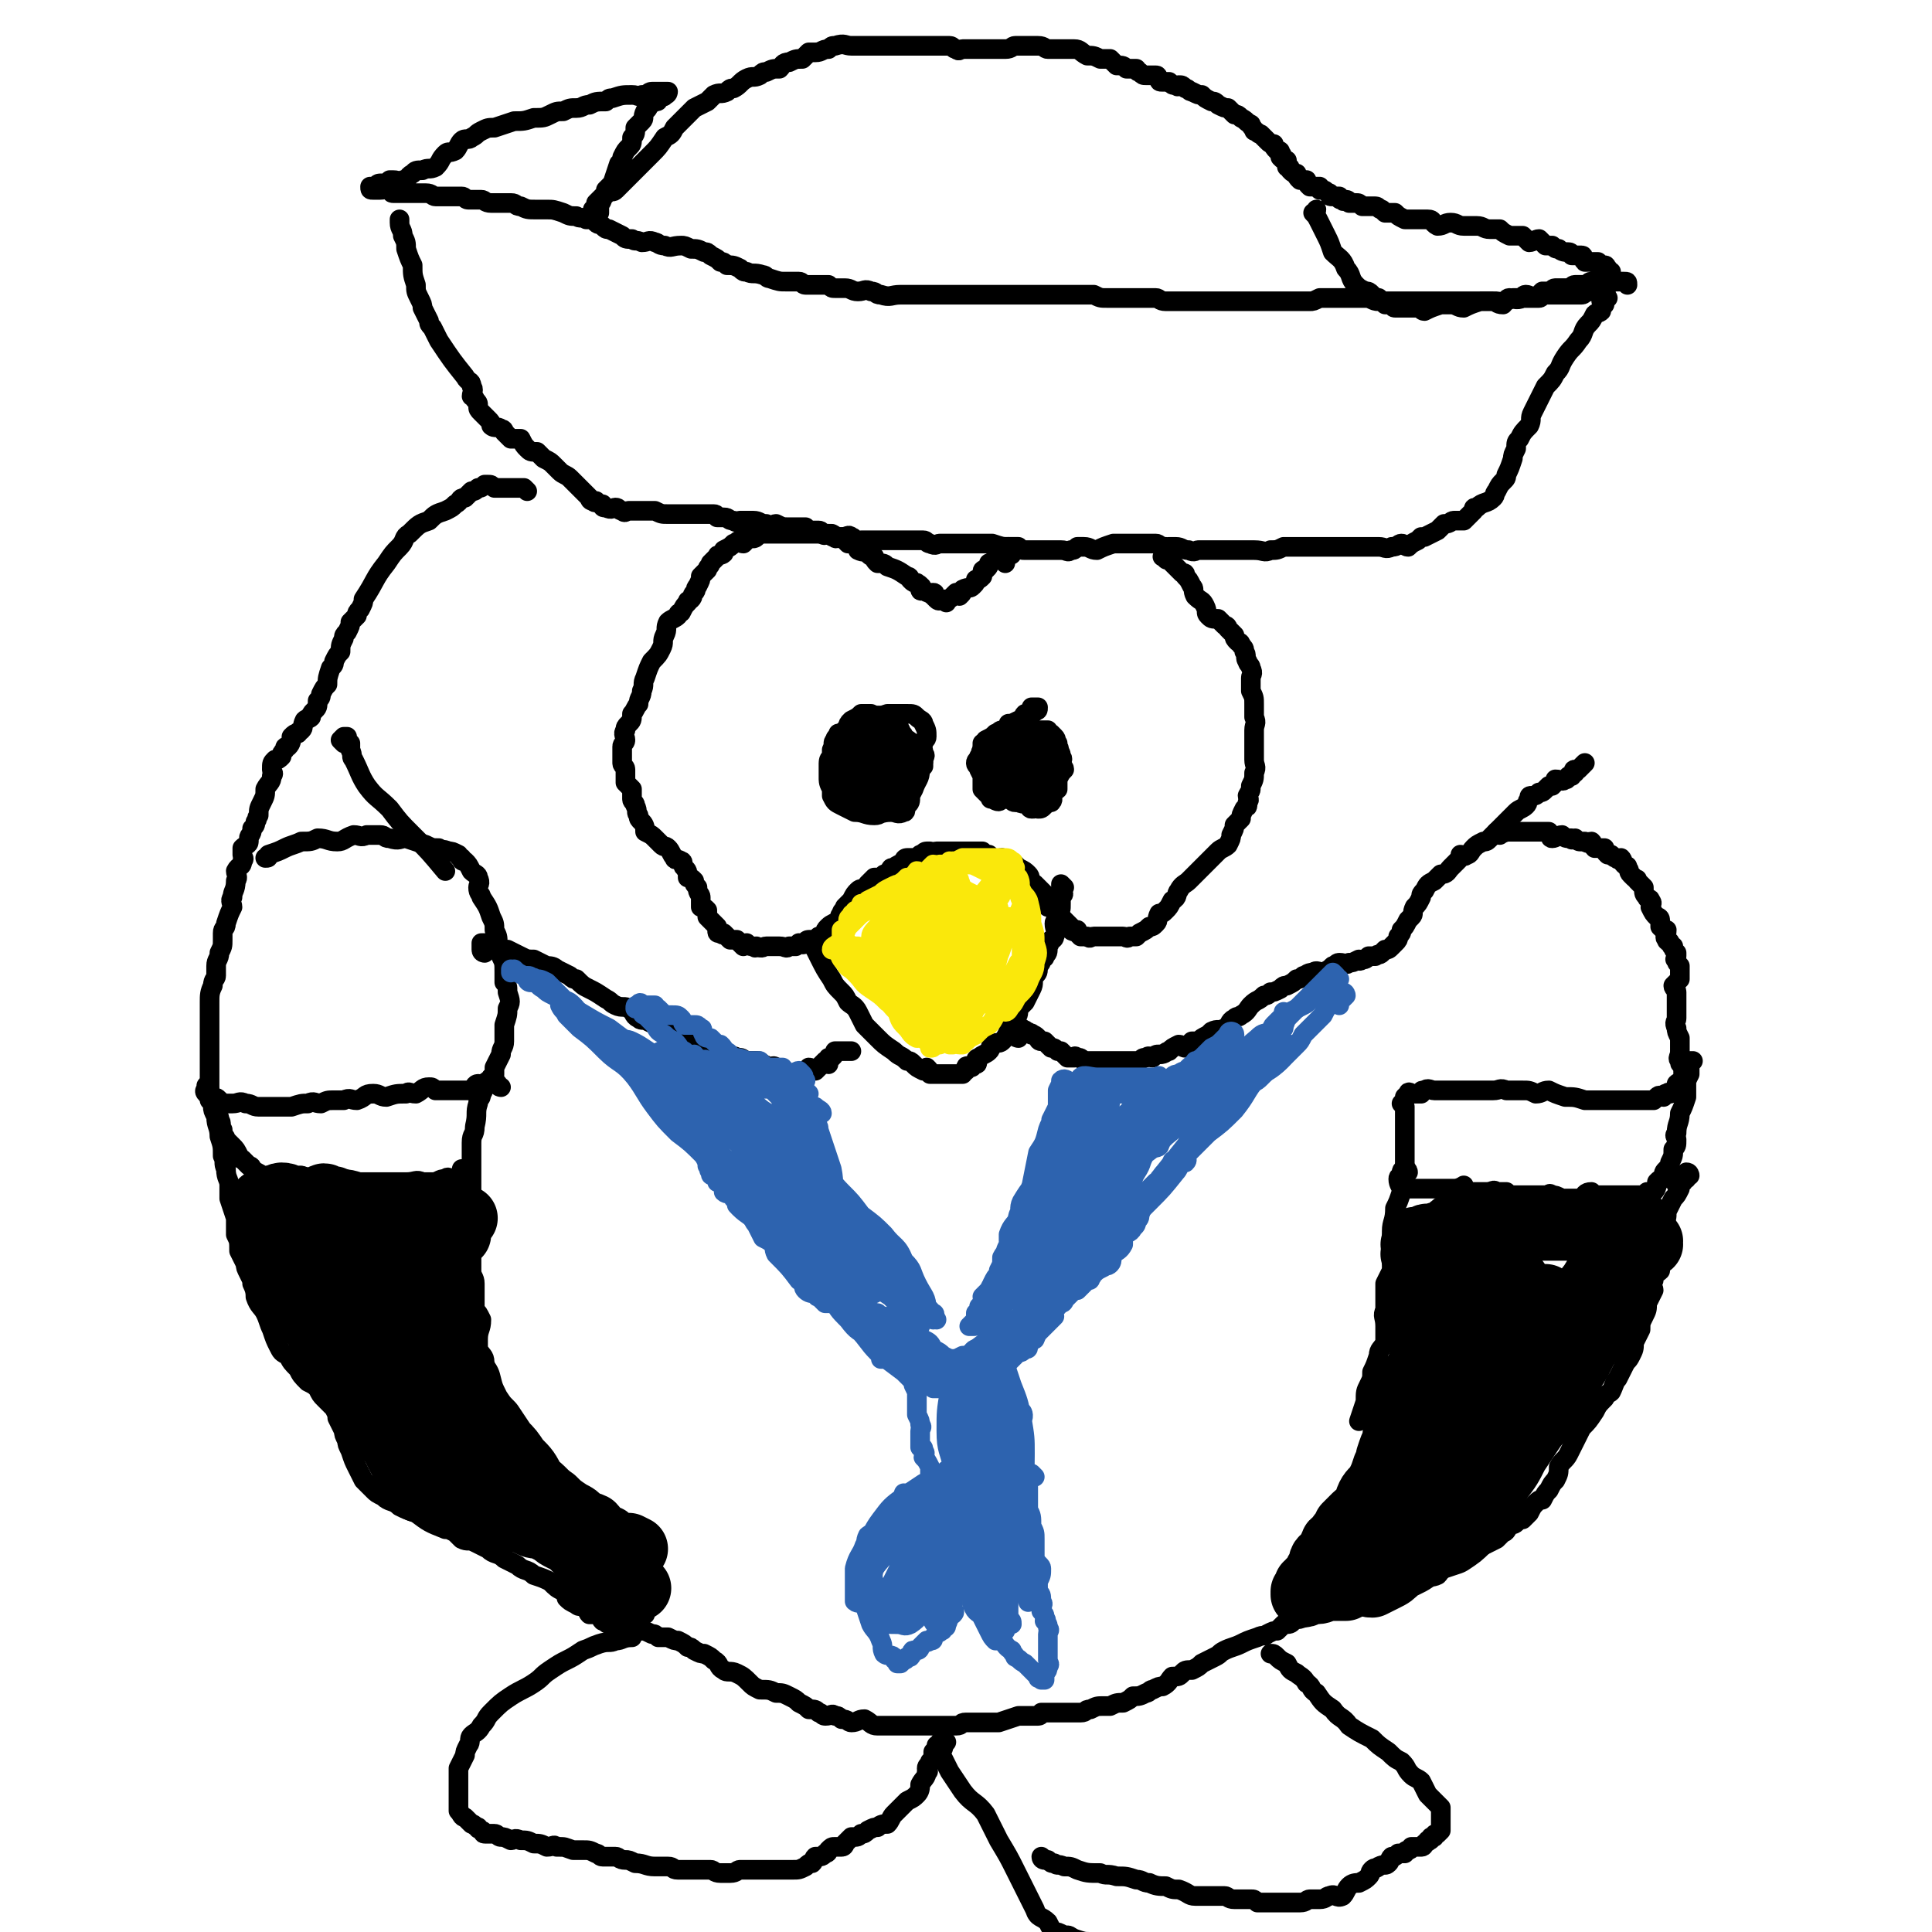 <svg viewBox='0 0 590 590' version='1.1' xmlns='http://www.w3.org/2000/svg' xmlns:xlink='http://www.w3.org/1999/xlink'><g fill='none' stroke='#000000' stroke-width='6' stroke-linecap='round' stroke-linejoin='round'><path d='M497,87c0,-1 0,-1 -1,-1 0,0 0,0 0,0 -1,0 -1,0 -2,0 0,0 0,0 -1,0 0,0 0,0 -1,0 -1,0 0,1 -1,1 -1,0 -1,0 -2,0 0,1 0,1 -1,2 0,0 -1,-1 -1,-1 -1,0 -1,1 -1,1 -1,0 -1,0 -2,0 0,0 0,1 -1,1 -1,0 -1,0 -2,0 -1,0 -1,0 -2,0 -1,0 -1,0 -2,0 -1,0 -1,0 -2,0 -1,0 -1,0 -2,0 -1,0 -1,0 -2,0 -1,0 0,1 -1,1 -1,0 -1,0 -2,0 -1,0 -1,0 -2,0 -1,0 -1,0 -2,0 -1,0 -1,0 -2,0 -2,1 -2,1 -3,1 -1,1 -1,0 -2,0 -2,0 -2,0 -4,0 -2,0 -2,0 -3,0 -2,0 -2,0 -3,0 -2,0 -2,0 -4,0 -1,0 -1,0 -2,0 -1,0 -1,0 -3,0 -1,0 -1,0 -2,0 -1,0 -1,0 -2,0 -1,0 -1,0 -3,0 0,0 0,0 -1,0 -1,0 -1,0 -2,0 -1,0 -1,0 -3,0 -1,0 -1,0 -2,0 -1,0 -1,0 -2,0 -2,0 -2,-1 -4,-1 -2,0 -2,0 -4,0 -2,0 -2,0 -4,0 -2,0 -2,0 -3,0 -2,0 -2,0 -3,0 -2,1 -2,1 -3,1 -1,0 -1,0 -1,0 -1,0 -1,0 -2,0 -1,0 -1,0 -2,0 -1,0 -1,0 -2,0 -1,0 -1,0 -2,0 -2,0 -2,0 -3,0 -1,0 -1,0 -3,0 -2,0 -2,0 -5,0 -2,0 -2,0 -4,0 -2,0 -2,0 -3,0 -2,0 -2,0 -4,0 -1,0 -1,0 -1,0 -2,0 -2,0 -3,0 -1,0 -1,0 -3,0 0,0 0,0 -1,0 -1,0 -1,0 -2,0 0,0 0,0 -1,0 0,0 0,0 -1,0 -1,0 -1,0 -1,0 -2,0 -2,-1 -3,-1 -1,0 -1,0 -2,0 -3,0 -3,0 -5,0 -2,0 -2,0 -4,0 -2,0 -2,0 -4,0 -2,0 -2,0 -4,-1 -2,0 -2,0 -4,0 -1,0 -1,0 -2,0 -1,0 -1,0 -3,0 0,0 0,0 -1,0 -2,0 -2,0 -3,0 -1,0 -1,0 -1,0 -2,0 -2,0 -4,0 -1,0 -1,0 -2,0 -2,0 -2,0 -4,0 -2,0 -2,0 -4,0 -2,0 -2,0 -4,0 -1,0 -1,0 -3,0 -2,0 -2,0 -3,0 -2,0 -2,0 -4,0 -1,0 -1,0 -3,0 -1,0 -1,0 -2,0 -1,0 -1,0 -2,0 -1,0 -1,0 -2,0 -2,0 -2,0 -4,0 -2,0 -2,0 -4,0 -3,0 -3,1 -6,0 -2,0 -1,-1 -3,-1 -2,-1 -2,0 -4,0 -2,0 -2,-1 -4,-1 -1,0 -1,0 -3,0 -1,0 -1,0 -2,-1 -1,0 -1,0 -3,0 -2,0 -2,0 -4,0 -1,0 -1,-1 -2,-1 -2,0 -2,0 -4,0 -2,0 -2,0 -5,-1 -1,0 -1,-1 -2,-1 -3,-1 -3,0 -5,-1 -1,0 -1,0 -2,-1 -2,-1 -2,-1 -4,-1 -1,-1 -1,-1 -2,-1 -1,-1 -1,-1 -3,-2 -1,-1 -1,-1 -2,-1 -2,-1 -2,-1 -4,-1 -2,-1 -2,-1 -3,-1 -3,0 -3,1 -5,0 -2,0 -2,-1 -3,-1 -2,-1 -2,0 -4,0 -2,-1 -2,0 -3,-1 -2,0 -2,0 -3,-1 -2,-1 -2,-1 -4,-2 -1,0 -1,0 -2,-1 -1,-1 -1,0 -2,-1 -1,-1 -1,-1 -3,-1 -1,-1 -2,0 -3,-1 -2,0 -2,0 -4,-1 -3,-1 -3,-1 -5,-1 -2,0 -2,0 -3,0 -3,0 -3,0 -5,-1 -2,0 -1,-1 -3,-1 -2,0 -2,0 -4,0 -1,0 -1,0 -2,0 -2,0 -2,-1 -3,-1 -1,0 -1,0 -1,0 -1,0 -1,0 -3,0 -1,0 -1,-1 -2,-1 -2,0 -2,0 -3,0 -1,0 -1,0 -3,0 -1,0 -1,0 -2,0 -1,0 -1,-1 -3,-1 -2,0 -2,0 -3,0 -2,0 -2,0 -3,0 -1,0 -1,0 -3,0 0,0 0,0 -1,0 -1,0 0,-1 -1,-1 -1,-1 -1,0 -3,0 0,0 0,0 -1,0 -1,0 -1,0 -1,0 -1,0 -1,0 -1,-1 0,0 0,0 0,0 1,0 1,0 1,0 1,0 1,-1 2,-1 1,0 1,0 2,0 0,0 0,0 1,-1 1,0 1,0 1,0 2,0 2,1 3,0 2,0 1,-1 3,-2 1,-1 1,-1 3,-1 2,-1 2,0 4,-1 2,-2 1,-2 3,-4 1,-1 1,0 3,-1 1,-1 1,-2 2,-3 1,-1 2,0 3,-1 2,-1 1,-1 3,-2 2,-1 2,-1 4,-1 3,-1 3,-1 6,-2 3,0 3,0 6,-1 3,0 3,0 5,-1 2,-1 2,-1 4,-1 2,-1 2,-1 4,-1 2,0 2,-1 4,-1 2,-1 2,-1 5,-1 1,-1 1,-1 2,-1 3,-1 3,-1 6,-1 2,0 2,1 3,0 2,0 2,-1 3,-1 0,0 0,0 1,0 1,0 1,0 1,0 1,0 1,0 2,0 0,0 0,0 1,0 0,0 0,1 -1,1 0,1 -1,0 -2,1 0,1 0,1 -1,1 -1,1 -1,0 -2,1 0,1 0,1 -1,2 -1,2 0,2 -1,3 -1,1 -1,1 -2,2 0,2 0,2 -1,3 0,2 0,2 -1,3 -1,1 -1,1 -2,3 0,1 0,1 -1,2 -1,3 -1,3 -2,6 -1,1 -1,1 -2,2 0,1 0,1 -1,2 0,2 -1,2 -1,3 0,1 0,1 0,2 -1,0 0,1 -1,1 0,1 -1,1 -1,1 0,0 0,0 0,-1 0,-1 0,-1 0,-2 1,0 1,0 1,-1 1,-1 0,-1 0,-1 1,-1 1,-1 2,-2 1,0 1,-1 1,-1 2,-1 2,0 3,-1 2,-2 2,-2 3,-3 2,-2 2,-2 4,-4 2,-2 2,-2 4,-4 2,-2 2,-2 4,-5 2,-1 2,-1 3,-3 2,-2 2,-2 4,-4 1,-1 1,-1 2,-2 2,-1 2,-1 4,-2 1,-1 1,-1 2,-2 2,-1 2,0 4,-1 1,-1 1,-1 2,-1 2,-1 2,-2 4,-3 2,-1 2,0 4,-1 1,-1 1,-1 2,-1 2,-1 2,-1 4,-1 1,-1 1,-2 3,-2 2,-1 2,-1 4,-1 1,-1 1,-1 2,-2 1,0 1,0 2,0 2,0 2,-1 4,-1 1,-1 1,-1 2,-1 3,-1 3,0 5,0 3,0 3,0 5,0 2,0 2,0 4,0 2,0 2,0 5,0 2,0 2,0 4,0 2,0 2,0 4,0 1,0 1,0 2,0 1,0 1,0 3,0 1,0 2,0 3,0 1,0 1,1 2,1 1,1 1,0 2,0 2,0 2,0 4,0 2,0 2,0 4,0 2,0 2,0 5,0 2,0 2,-1 3,-1 2,0 2,0 3,0 2,0 2,0 4,0 2,0 2,1 3,1 2,0 2,0 4,0 2,0 2,0 4,0 2,0 2,1 4,2 2,0 2,0 4,1 1,0 2,0 3,0 1,1 1,1 2,2 2,0 2,0 3,1 1,0 2,0 3,0 0,0 0,1 1,1 1,1 1,1 2,1 2,0 2,0 3,0 1,0 0,1 1,1 0,1 0,1 1,1 1,0 1,0 2,0 1,1 1,1 2,1 1,1 1,0 1,0 1,0 1,0 2,1 1,0 1,1 2,1 2,1 2,1 3,1 1,1 1,1 3,2 1,0 1,0 2,1 2,1 2,1 3,1 1,1 1,1 2,2 1,0 1,0 2,1 2,1 1,1 3,2 0,1 1,1 1,2 1,0 1,1 2,1 1,1 1,1 2,2 1,1 1,1 2,1 0,1 0,1 1,2 1,0 1,0 1,1 1,0 0,1 0,1 1,1 1,1 2,1 0,1 0,1 0,2 1,0 1,0 1,1 1,1 1,1 2,1 0,1 0,1 1,2 1,0 1,0 2,0 0,1 0,1 1,2 1,0 1,0 2,0 0,0 0,0 1,0 0,0 0,1 0,1 1,0 1,0 1,0 1,0 1,1 2,1 0,1 0,1 1,1 1,0 1,0 2,0 0,1 0,1 1,1 0,1 1,0 1,0 1,0 1,1 1,1 1,0 1,0 2,0 1,0 1,0 2,1 1,0 1,0 1,0 2,0 2,0 3,0 1,0 1,1 2,1 1,1 1,1 1,1 2,0 2,0 3,0 1,1 1,1 3,2 1,0 1,0 2,0 1,0 1,0 3,0 1,0 1,0 2,0 2,0 1,1 3,2 2,0 2,-1 4,-1 2,0 2,1 4,1 2,0 2,0 4,0 2,0 2,1 4,1 2,0 2,0 3,0 1,1 1,1 3,2 0,0 0,0 1,0 1,0 2,0 3,0 1,1 1,1 2,2 1,0 2,-1 3,-1 1,1 1,1 2,2 1,0 1,0 2,0 1,1 1,1 2,1 1,1 2,1 3,1 1,0 1,1 1,1 2,0 2,0 3,0 1,0 0,1 1,2 1,0 1,0 2,0 1,0 1,0 2,0 0,1 0,1 1,2 0,0 1,-1 1,-1 1,0 0,1 1,1 0,0 -1,0 0,1 0,0 1,0 1,0 0,1 0,1 0,1 0,1 0,1 0,1 -1,1 -1,0 -2,0 -1,0 -1,1 -1,1 -1,0 -1,0 -2,0 0,0 0,0 -1,0 -1,0 -1,1 -2,1 -1,0 -1,0 -2,0 0,0 -1,0 -1,0 -1,0 -1,1 -2,1 -1,0 -1,0 -2,0 -1,0 -1,0 -2,0 -1,0 -1,1 -2,1 -1,0 -1,0 -2,0 -1,1 -1,1 -2,2 -1,0 -2,-1 -3,-1 -1,0 -1,1 -1,1 -2,1 -3,0 -4,0 -1,0 -1,1 -2,2 -2,0 -2,-1 -3,-1 -2,0 -2,0 -4,0 -3,1 -3,1 -5,2 -2,0 -2,-1 -4,-1 -1,0 -1,0 -3,0 -3,1 -3,1 -5,2 -1,0 -1,-1 -1,-1 -2,0 -2,0 -3,0 -1,0 -1,0 -2,0 0,0 0,0 -1,0 0,0 0,0 -1,0 -1,0 -1,0 -1,0 -1,0 0,-1 0,-1 -1,0 -1,0 -2,0 0,0 -1,0 -1,0 0,0 0,-1 -1,-1 0,0 0,0 -1,-1 -1,0 -1,0 -2,-1 -1,-1 -1,-1 -2,-1 -2,-1 -2,-1 -3,-2 -2,-2 -1,-3 -3,-5 -1,-3 -2,-3 -4,-5 -1,-3 -1,-3 -2,-5 -1,-2 -1,-2 -2,-4 -1,-2 -1,-2 -2,-3 0,0 1,0 1,-1 '/><path d='M490,93c0,-1 -1,-1 -1,-1 0,-1 2,-1 2,-1 0,0 -1,0 -1,0 -1,1 0,1 0,2 -1,1 -1,1 -1,2 -1,1 -1,0 -2,1 -1,2 -1,2 -2,3 -2,2 -1,3 -3,5 -2,3 -2,2 -4,5 -2,3 -1,3 -3,5 -1,2 -1,2 -3,4 -1,2 -1,2 -2,4 -1,2 -1,2 -2,4 -1,2 0,2 -1,4 -2,2 -2,2 -3,4 -1,1 -1,1 -1,3 -1,2 -1,2 -1,3 -1,3 -1,3 -2,5 0,1 0,1 -1,2 -1,1 -1,1 -2,3 -1,1 0,1 -1,2 -2,2 -3,1 -5,3 -1,0 -1,0 -1,1 -1,1 -1,1 -1,1 -1,1 -1,1 -2,2 -1,0 -1,0 -3,0 -1,0 -1,1 -3,1 -1,1 -1,1 -2,2 -2,1 -2,1 -4,2 -1,0 -1,0 -1,0 -1,1 -1,1 -1,1 -2,1 -2,1 -3,2 -1,0 -1,-1 -2,-1 -1,0 -1,1 -3,1 -2,1 -2,0 -4,0 -2,0 -2,0 -5,0 -2,0 -2,0 -4,0 -1,0 -1,0 -3,0 -2,0 -2,0 -4,0 -2,0 -2,0 -3,0 -2,0 -2,0 -3,0 -2,0 -2,0 -4,0 -1,0 -1,0 -3,0 -2,1 -2,1 -4,1 -2,1 -2,0 -5,0 -1,0 -1,0 -3,0 -2,0 -2,0 -4,0 -1,0 -1,0 -3,0 -2,0 -2,0 -4,0 -2,0 -2,0 -3,0 -1,0 -1,1 -3,0 -2,0 -2,-1 -4,-1 -1,0 -1,0 -2,0 -1,0 -1,1 -1,0 -2,0 -2,-1 -3,-1 -2,0 -2,0 -4,0 -3,0 -3,0 -5,0 -2,0 -2,0 -4,0 -3,1 -3,1 -5,2 -2,0 -2,-1 -4,-1 -1,0 -1,0 -2,0 -1,1 -1,1 -2,1 -1,1 -1,0 -3,0 -1,0 -1,0 -2,0 -2,0 -2,0 -3,0 -2,0 -2,0 -4,0 -1,0 -1,0 -2,0 -1,0 -1,0 -2,-1 -2,0 -2,0 -3,0 -2,0 -2,0 -5,-1 -2,0 -2,0 -4,0 -1,0 -1,0 -2,0 -2,0 -2,0 -4,0 -1,0 -1,0 -3,0 -1,0 -1,0 -3,0 -1,0 -1,1 -3,0 -1,0 -1,-1 -2,-1 -2,0 -2,0 -4,0 -2,0 -2,0 -4,0 -2,0 -2,0 -4,0 -2,0 -2,0 -3,0 -2,0 -2,0 -4,0 -1,0 -1,1 -2,0 -1,0 0,-1 -1,-1 -1,-1 -1,0 -3,0 0,0 0,0 -1,0 -1,0 -1,-1 -3,-1 0,0 0,0 -1,0 0,0 0,1 -1,0 0,0 0,-1 -1,-1 -1,0 -1,0 -2,0 -1,0 -1,0 -2,-1 -1,0 -1,0 -3,0 -1,0 -1,0 -2,0 -2,0 -2,0 -4,-1 -1,0 -1,1 -3,0 -2,0 -2,-1 -4,-1 -1,0 -1,0 -2,0 -1,0 -1,0 -2,0 -1,0 -1,1 -2,0 -2,0 -1,-1 -3,-1 -1,0 -1,0 -2,0 0,0 0,-1 -1,-1 -1,0 -1,0 -3,0 -1,0 -1,0 -2,0 -1,0 -1,0 -2,0 -2,0 -2,0 -4,0 -2,0 -2,0 -3,0 -2,0 -2,0 -4,-1 -2,0 -2,0 -4,0 -2,0 -2,0 -4,0 -1,0 -1,1 -2,0 -1,0 -1,-1 -2,-1 -1,0 -1,1 -3,0 -1,0 -1,0 -1,-1 -1,0 -1,0 -2,-1 0,0 0,1 -1,0 -1,0 -1,-1 -1,-1 -1,-1 -1,-1 -1,-1 -1,-1 -1,-1 -2,-2 0,0 0,0 -1,-1 -1,-1 -1,-1 -2,-2 -1,-1 -2,-1 -3,-2 -1,-1 -1,-1 -2,-2 -1,-1 -1,-1 -3,-2 -1,-1 -1,-1 -2,-2 -2,0 -2,0 -3,-1 -1,-1 -1,-1 -2,-3 -2,0 -2,0 -3,0 -1,-1 -1,-1 -2,-2 0,0 0,-1 -1,-1 -1,-1 -2,0 -3,-1 0,-1 0,-1 -1,-2 0,0 0,0 -1,-1 -1,-1 -1,-1 -1,-1 -1,-1 -1,-1 -1,-2 0,-1 0,-1 -1,-2 0,-1 -1,-1 -1,-1 0,-1 1,-2 0,-3 0,-2 -1,-1 -2,-3 -4,-5 -4,-5 -8,-11 -1,-2 -1,-2 -2,-4 -1,-1 -1,-1 -1,-2 -1,-2 -1,-2 -2,-4 0,-1 0,-1 -1,-3 -1,-2 -1,-2 -1,-4 -1,-3 -1,-3 -1,-6 -1,-2 -1,-2 -2,-5 0,-2 0,-2 -1,-4 0,-2 -1,-2 -1,-4 0,-1 0,0 0,-1 '/><path d='M161,150c0,0 -1,-1 -1,-1 -1,0 -1,0 -1,0 -1,0 -1,0 -2,0 -1,0 -1,0 -2,0 -1,0 -1,0 -3,0 -1,0 0,0 -1,0 -1,-1 -1,-1 -2,-1 0,0 0,0 -1,0 -1,1 -1,1 -2,1 -1,1 -1,1 -2,1 -1,1 -1,1 -2,2 -2,0 -1,1 -3,2 -1,1 -1,1 -3,2 -3,1 -3,1 -5,3 -3,1 -3,1 -6,4 -2,1 -1,2 -3,4 -2,2 -2,2 -4,5 -4,5 -3,5 -7,11 0,1 0,1 -1,3 -1,1 -1,1 -1,2 -1,1 -1,1 -2,2 0,1 0,1 -1,3 -1,1 -1,1 -1,2 -1,2 -1,2 -1,4 -1,1 -1,1 -2,3 0,1 0,1 -1,2 -1,3 -1,3 -1,5 -1,1 -1,1 -2,3 0,1 0,1 -1,2 0,2 0,2 -1,3 -1,1 -1,1 -1,2 -1,1 -1,0 -2,1 -1,2 0,2 -1,3 -1,1 -1,0 -1,1 -1,0 -1,0 -2,1 0,1 0,2 -1,3 -1,0 -1,0 -1,1 -1,1 -1,1 -1,2 -1,1 -1,1 -2,1 -1,1 -1,1 -1,3 0,1 1,1 0,2 0,2 -1,2 -2,4 0,2 0,2 -1,4 -1,2 -1,2 -1,4 -1,1 0,1 -1,2 0,1 0,1 -1,2 0,2 -1,2 -1,3 0,0 0,0 0,1 0,1 -1,1 -2,2 0,1 0,1 0,2 0,1 1,1 0,2 0,2 -1,1 -2,3 0,1 1,2 0,3 0,3 -1,3 -1,5 -1,1 0,2 0,3 -1,2 -1,2 -2,5 0,2 -1,1 -1,3 0,1 0,2 0,2 0,2 0,2 -1,4 0,2 -1,2 -1,4 0,1 0,1 0,3 0,1 -1,1 -1,3 -1,2 -1,3 -1,5 0,3 0,3 0,5 0,2 0,2 0,3 0,1 0,1 0,2 0,1 0,1 0,3 0,1 0,1 0,2 0,1 0,1 0,1 0,1 0,1 0,1 0,1 0,1 0,2 0,1 0,1 0,1 0,1 0,1 0,1 0,1 0,1 0,2 0,0 0,0 0,1 0,0 0,0 0,1 0,0 0,0 0,1 0,0 0,0 0,1 0,0 0,0 0,1 0,0 0,0 0,1 0,0 0,1 0,1 0,0 1,0 1,0 1,-1 1,-1 2,0 0,0 0,0 1,1 1,0 1,0 1,0 1,0 1,0 2,0 2,0 2,-1 4,0 2,0 2,1 4,1 5,0 5,0 10,0 3,-1 3,-1 5,-1 2,-1 2,0 4,0 2,-1 2,-1 4,-1 1,0 1,0 3,0 2,-1 2,0 4,0 3,-1 2,-2 5,-2 2,0 2,1 4,1 3,-1 3,-1 6,-1 1,-1 1,0 3,0 2,-1 2,-2 4,-2 1,0 1,0 2,1 1,0 1,0 2,0 1,0 1,0 2,0 1,0 1,0 2,0 1,0 1,0 1,0 1,0 1,0 1,0 1,0 1,0 2,0 0,0 0,0 1,0 0,0 0,0 0,0 1,-1 1,-2 2,-2 0,0 0,0 1,1 0,0 1,0 1,0 0,-1 0,-1 1,-2 0,0 1,0 1,-1 1,0 1,0 1,-1 0,-1 0,-1 0,-2 1,-2 1,-2 2,-4 0,-2 1,-2 1,-4 0,-3 0,-3 0,-5 1,-3 1,-3 1,-5 1,-2 1,-2 0,-5 0,-2 0,-2 -1,-3 0,-2 0,-2 0,-3 0,-3 0,-3 -1,-5 0,-2 0,-2 -1,-4 0,-2 0,-2 -1,-4 0,-2 0,-2 -1,-4 -1,-3 -1,-3 -3,-6 0,-1 -1,-1 -1,-3 0,-1 1,-1 0,-3 0,-1 -1,-1 -2,-2 -1,-2 -1,-2 -2,-3 -1,0 -1,0 -1,-1 -1,0 -1,-1 -1,-1 -2,-1 -2,-1 -3,-1 -2,-1 -2,0 -3,-1 -2,0 -2,0 -4,-1 -3,-1 -3,-1 -6,-2 -2,0 -2,1 -5,0 -2,0 -1,-1 -3,-1 -2,0 -2,0 -4,0 -2,1 -2,0 -4,0 -3,1 -3,2 -5,2 -3,0 -3,-1 -6,-1 -2,1 -2,1 -5,1 -2,1 -3,1 -5,2 -2,1 -2,1 -5,2 0,1 0,1 -1,1 '/><path d='M105,227c0,0 -1,-1 -1,-1 0,0 0,0 1,-1 0,0 0,0 1,0 0,1 0,1 0,1 0,1 1,1 1,1 0,1 0,1 0,2 1,2 0,2 1,3 2,4 2,5 4,8 3,4 3,3 7,7 3,4 3,4 7,8 5,5 5,5 10,11 '/><path d='M148,291c0,0 -1,0 -1,-1 0,0 0,-1 0,-1 0,0 0,0 0,-1 1,0 1,0 2,0 0,1 0,1 0,2 2,0 2,0 3,0 1,1 1,0 3,0 2,1 2,1 4,2 2,1 2,1 4,1 2,1 2,1 4,2 1,0 2,0 3,1 2,1 2,1 4,2 1,1 1,1 2,1 2,2 2,2 4,3 2,1 2,1 5,3 2,1 1,1 3,2 2,1 3,0 4,1 2,1 1,2 3,3 1,1 2,0 3,1 2,1 2,1 3,1 1,1 1,1 3,2 1,0 1,0 2,1 2,1 2,1 3,1 1,1 1,2 2,2 1,0 1,-1 2,0 1,0 0,0 1,1 0,1 0,0 1,1 1,0 1,-1 1,0 1,0 1,1 2,1 2,1 2,0 4,1 2,0 2,-1 3,0 2,0 1,0 3,1 1,0 1,0 3,0 1,0 1,0 2,1 1,0 1,1 2,1 1,0 1,-1 2,0 1,0 1,0 1,1 1,0 1,-1 1,0 1,0 1,1 2,1 0,0 0,0 1,0 1,-1 1,0 1,0 1,0 1,0 1,0 0,0 0,0 1,0 0,0 0,0 1,0 1,-1 1,-1 1,-2 1,0 1,1 2,1 1,-1 1,-1 1,-1 1,-1 1,-1 2,-2 0,0 0,1 1,1 0,-1 0,-1 0,-2 1,0 1,0 1,0 1,-1 1,-1 1,-2 1,0 1,0 2,0 1,0 1,0 3,0 '/><path d='M311,317c0,0 -1,0 -1,-1 0,0 0,-1 0,-1 1,0 1,-1 2,-1 0,0 0,0 1,1 0,0 0,-1 0,0 1,0 1,0 2,1 0,0 0,-1 0,0 1,0 1,0 2,1 0,0 0,1 1,1 0,0 1,0 1,0 1,1 1,1 2,2 1,0 1,0 2,1 1,0 1,0 1,0 1,1 1,1 2,2 1,0 1,0 2,0 0,0 0,-1 1,0 1,0 1,0 2,1 1,0 1,0 2,0 0,0 0,0 1,0 0,0 0,0 1,0 1,0 1,0 2,0 1,0 1,0 2,0 1,0 1,0 2,0 2,0 2,0 3,0 1,0 1,0 3,0 0,0 0,0 1,0 1,-1 1,-1 2,-1 1,-1 1,0 2,0 1,-1 1,-1 2,-1 2,0 2,-1 3,-1 1,-1 1,-1 3,-2 1,0 1,1 2,1 1,-1 1,-1 2,-2 1,0 1,0 2,0 1,-1 1,-1 3,-2 0,0 0,0 1,-1 2,-1 2,0 4,-1 2,-1 1,-2 3,-3 1,-1 1,0 2,-1 2,-1 2,-2 3,-3 2,-2 2,-1 4,-3 1,0 1,0 2,-1 1,0 1,0 3,-1 1,-1 1,-1 2,-1 2,-1 2,-1 3,-2 1,0 1,0 2,-1 1,0 1,-1 3,-1 1,-1 2,0 3,0 2,-1 2,-1 3,-2 1,0 1,-1 2,-1 2,0 2,1 3,0 1,0 1,0 3,-1 0,0 0,1 1,0 1,0 1,0 2,-1 1,0 1,0 2,0 1,-1 1,0 2,-1 0,0 0,0 1,-1 1,0 1,0 2,-1 0,0 0,0 1,-1 1,-1 1,-1 1,-2 1,-1 1,-1 1,-2 1,-1 1,-1 2,-3 0,0 0,0 1,-1 1,-1 0,-1 1,-3 1,-1 1,-1 2,-3 0,-1 0,-1 1,-2 1,-2 1,-2 3,-3 1,-1 1,-1 2,-2 2,0 2,-1 3,-2 1,-1 1,-1 2,-2 1,-1 1,-1 1,-2 1,0 1,1 2,0 1,0 1,-1 2,-2 1,-1 1,-1 3,-2 1,0 1,0 2,-1 1,-1 1,-1 2,-2 1,-1 1,-1 1,-1 1,-1 1,-1 2,-2 0,0 0,0 1,-1 1,-1 1,-1 2,-2 1,-1 2,-1 3,-2 1,-1 0,-1 1,-2 0,-1 0,-1 1,-1 1,0 1,0 2,-1 1,0 1,0 2,-1 0,0 0,0 1,-1 0,0 1,0 1,0 1,-1 1,-1 1,-2 2,0 2,1 3,0 1,0 0,0 1,-1 0,0 0,0 1,0 0,-1 0,0 1,-1 0,0 -1,-1 0,-1 0,0 0,0 1,0 0,0 0,0 1,-1 0,0 0,0 1,-1 0,0 0,0 0,0 '/><path d='M458,255c0,0 -1,-1 -1,-1 0,0 1,0 2,0 0,1 0,0 1,0 0,0 0,0 1,0 1,0 1,0 1,0 0,0 0,0 1,0 1,0 1,0 3,0 1,0 1,0 3,0 2,0 2,0 4,0 1,1 0,2 1,2 1,0 2,-1 3,-1 1,1 1,1 3,1 0,1 0,0 1,0 1,1 1,1 2,1 1,0 1,0 1,0 1,1 1,0 2,0 1,1 0,1 1,2 1,0 1,0 1,0 1,0 1,0 2,0 0,1 0,1 1,2 0,0 1,0 1,0 1,1 1,1 2,1 0,1 0,0 1,0 1,1 0,1 1,2 1,1 1,0 1,1 1,1 0,1 1,2 0,0 0,0 1,1 1,1 1,0 1,1 1,1 1,1 2,2 0,2 0,2 1,3 0,1 1,0 1,1 1,1 0,1 0,2 1,2 1,2 2,3 0,0 1,0 1,1 0,1 0,1 0,2 1,1 1,1 2,1 0,2 -1,2 0,3 0,1 1,0 1,1 1,1 0,1 1,1 0,1 0,1 1,2 0,0 0,0 0,1 0,1 -1,1 0,1 0,1 0,1 1,2 0,0 0,0 0,1 0,1 0,1 0,1 0,1 0,1 0,2 -1,1 -1,1 -2,2 0,1 1,1 1,2 0,1 0,1 0,2 0,1 0,1 0,3 0,1 0,1 0,3 0,1 -1,1 0,3 0,1 0,1 1,3 0,1 0,1 0,2 0,1 0,1 0,1 0,1 0,1 0,1 0,2 -1,2 0,3 0,1 0,1 1,1 0,1 0,1 0,1 0,1 0,1 0,2 0,0 0,0 0,1 0,1 0,1 0,1 -1,1 -1,0 -2,1 0,0 1,0 1,1 -1,1 -1,0 -1,1 -1,0 -1,0 -2,1 0,0 0,-1 -1,0 -1,0 0,0 -1,1 -1,0 -1,-1 -2,0 0,0 0,0 -1,1 -1,0 -1,0 -1,0 -1,0 -1,0 -2,0 0,0 0,0 -1,0 -1,0 -1,0 -2,0 -1,0 -1,0 -2,0 -2,0 -2,0 -3,0 -2,0 -2,0 -3,0 -2,0 -2,0 -4,0 -2,0 -2,0 -3,0 -3,-1 -3,-1 -6,-1 -3,-1 -3,-1 -5,-2 -2,0 -2,1 -4,1 -2,-1 -2,-1 -4,-1 -2,0 -2,0 -5,0 -2,-1 -2,0 -4,0 -2,0 -2,0 -4,0 -2,0 -2,0 -5,0 -3,0 -3,0 -5,0 -2,0 -2,0 -4,0 -1,0 -2,-1 -3,0 -1,0 -1,0 -1,1 -2,0 -2,0 -3,0 0,0 -1,-1 -1,0 0,0 0,0 -1,1 0,0 0,0 0,1 0,1 -1,1 -1,1 0,0 0,0 1,1 0,0 0,0 0,1 0,1 0,1 0,1 0,2 0,2 0,3 0,1 0,1 0,2 0,2 0,2 0,3 0,1 0,1 0,3 0,0 0,0 0,1 0,1 0,1 0,3 0,1 0,1 0,1 0,1 0,1 0,2 0,1 0,1 0,2 0,1 0,1 0,2 0,0 0,0 0,0 0,1 -1,1 0,1 0,0 1,0 2,0 0,0 0,0 1,0 1,0 1,0 2,0 0,0 0,0 1,0 1,0 1,0 1,0 1,0 1,0 1,0 2,0 2,0 3,0 2,0 2,0 4,0 2,0 2,-1 3,0 1,0 1,1 2,1 2,0 2,0 3,0 1,0 1,0 2,0 2,0 2,-1 3,0 2,0 2,0 3,0 1,1 1,1 3,1 1,0 1,0 2,0 1,0 1,0 3,0 1,0 1,0 2,0 1,0 1,0 3,0 0,0 0,-1 1,0 1,0 1,0 3,1 2,0 2,0 3,0 2,0 2,0 3,0 1,-1 1,-2 3,-2 0,0 0,0 1,1 1,0 1,0 2,0 1,0 1,0 2,0 1,0 1,0 2,0 1,0 1,0 2,0 0,0 0,0 1,0 1,0 1,0 3,0 0,0 0,0 0,0 1,0 1,0 2,0 0,0 0,0 1,0 1,-1 1,-1 1,-1 1,0 1,0 2,0 0,0 0,0 0,0 1,-1 1,-2 1,-3 1,-1 1,-1 2,-1 0,-2 0,-2 1,-3 1,-1 1,-1 1,-2 1,-2 1,-2 1,-4 1,-1 1,-1 1,-3 0,-1 -1,-1 0,-2 0,-3 1,-3 1,-6 1,-2 1,-2 2,-5 0,-2 0,-2 0,-4 0,-1 0,-1 1,-3 0,-1 0,-1 0,-2 0,-1 -1,-1 0,-2 0,0 0,0 1,0 '/><path d='M516,359c0,0 0,-1 -1,-1 0,0 0,0 -1,1 0,0 1,0 1,1 -1,0 -1,0 -1,1 -1,0 -1,0 -2,1 0,0 1,1 1,1 -1,2 -1,2 -2,3 -1,2 -1,2 -2,4 0,2 0,2 -1,4 0,3 0,3 0,5 -1,2 -1,2 -1,5 -1,2 0,2 0,4 -1,1 -2,1 -2,3 -1,2 0,2 0,3 -1,2 -1,2 -2,4 0,2 0,2 -1,4 -1,2 -1,2 -1,4 -1,2 -1,2 -2,4 0,2 0,2 -1,4 -1,2 -1,1 -2,3 -1,2 -1,2 -2,4 -1,1 -1,2 -2,4 -1,1 -1,0 -2,2 -2,2 -2,2 -3,4 -2,3 -2,3 -4,5 -1,2 -1,2 -2,4 -1,2 -1,2 -2,4 -1,2 -2,2 -3,4 0,2 0,2 -1,4 -1,1 -1,1 -2,3 -1,1 -1,1 -2,3 -1,0 -1,0 -2,1 -1,1 -1,1 -2,3 -1,1 -1,1 -2,2 -1,0 -1,0 -2,1 -1,1 -1,0 -2,1 -1,1 -1,2 -2,2 -1,1 -1,1 -2,2 -2,1 -2,1 -4,2 -3,2 -3,1 -5,3 -2,1 -2,1 -3,1 -2,1 -2,1 -3,2 -2,1 -2,2 -3,3 -2,1 -2,0 -4,1 -1,0 -1,0 -3,1 0,0 0,1 -1,1 -1,0 -1,-1 -2,0 -2,0 -1,1 -2,2 -1,0 -2,0 -3,0 -1,0 -1,1 -2,1 -2,1 -2,0 -4,0 -2,0 -2,0 -3,1 -2,0 -2,1 -4,1 -1,0 -1,0 -2,0 -2,0 -2,0 -3,1 -1,0 -1,0 -3,0 0,0 0,0 -1,0 -1,0 -1,0 -2,0 -1,0 -1,0 -1,0 -1,0 -1,0 -1,0 0,0 0,0 -1,0 0,-1 0,-1 -1,-1 0,-2 0,-2 0,-3 1,-1 1,-1 2,-3 0,-2 0,-2 1,-4 1,-2 0,-2 1,-4 1,-2 1,-2 2,-3 1,-2 1,-2 2,-3 2,-2 1,-2 3,-4 1,-1 1,-1 2,-2 1,-1 1,-1 2,-2 1,-3 1,-2 3,-5 1,-2 0,-2 1,-4 2,-2 2,-2 3,-5 1,-2 1,-3 2,-5 1,-1 2,-1 3,-3 0,-1 0,-1 1,-3 1,-1 1,-1 2,-1 0,-2 0,-2 1,-3 1,-2 1,-2 2,-4 2,-3 2,-3 4,-6 2,-3 2,-4 4,-7 1,-2 1,-1 3,-3 1,-2 1,-2 2,-3 2,-1 2,-1 3,-3 1,-1 0,-1 1,-2 1,-2 1,-2 1,-3 1,-2 1,-2 2,-4 0,-1 -1,-1 0,-2 0,-2 1,-2 1,-4 1,-1 0,-1 1,-2 0,-2 0,-2 0,-3 0,-2 0,-2 0,-4 -1,-2 -1,-2 -1,-4 -1,-3 -1,-3 -2,-6 0,-1 -1,-1 -1,-3 0,-2 0,-2 0,-4 -1,-1 0,-1 0,-3 '/><path d='M430,358c0,0 0,-1 -1,-1 0,0 -1,0 -1,1 0,0 1,0 1,1 -1,0 -2,0 -2,1 0,2 1,2 1,4 -1,3 -1,3 -2,5 0,4 -1,4 -1,7 0,3 0,3 0,6 0,3 0,3 0,6 -1,2 -1,2 -2,4 0,2 0,2 0,4 0,2 0,2 0,4 -1,2 0,2 0,5 0,2 0,2 0,5 -1,2 -2,2 -2,4 -1,3 -1,3 -2,5 0,2 0,2 -1,4 -1,2 -1,2 -1,5 -1,3 -1,3 -2,6 '/><path d='M405,489c0,0 0,-1 -1,-1 0,0 -1,0 -1,1 0,0 1,1 0,1 0,0 0,0 -1,0 -1,0 0,1 -1,1 -1,1 -1,0 -3,1 0,1 0,1 0,2 -2,1 -2,0 -3,1 -1,1 -1,1 -3,1 -1,1 -1,1 -2,2 -1,0 -1,0 -3,1 -1,1 -1,0 -3,1 -3,1 -3,1 -5,2 -2,1 -3,1 -5,2 -2,1 -1,1 -3,2 -2,1 -2,1 -4,2 -1,1 -1,1 -3,2 -2,0 -2,0 -3,1 -1,1 -1,1 -3,1 -1,1 -1,2 -3,3 -1,0 -1,0 -3,1 -1,0 -1,1 -2,1 -2,1 -2,1 -4,1 -1,1 -1,1 -3,2 -2,0 -2,0 -4,1 -1,0 -1,0 -2,0 -2,0 -2,0 -4,1 -2,0 -1,1 -3,1 -2,0 -2,0 -5,0 -1,0 -1,0 -2,0 -1,0 -1,0 -2,0 -1,0 -1,0 -3,0 0,0 0,1 -1,1 -2,0 -2,0 -3,0 -2,0 -2,0 -3,0 -3,1 -3,1 -6,2 -3,0 -3,0 -6,0 -2,0 -2,0 -4,0 -2,0 -1,1 -3,1 -2,0 -2,0 -4,0 -3,0 -3,0 -5,0 -2,0 -2,0 -4,0 -3,0 -3,0 -6,0 -2,0 -2,0 -5,0 -2,0 -2,-1 -4,-2 -2,0 -2,1 -4,1 -1,0 -1,-1 -3,-1 -1,-1 -1,-1 -2,-1 -1,-1 -1,0 -3,0 -1,0 -1,-1 -2,-1 -1,-1 -1,-1 -3,-1 -1,-1 -1,-1 -3,-2 -1,-1 -1,-1 -3,-2 -2,-1 -2,-1 -4,-1 -2,-1 -2,-1 -5,-1 -2,-1 -2,-1 -3,-2 -2,-2 -2,-2 -4,-3 -2,-1 -3,0 -4,-1 -2,-1 -1,-2 -3,-3 -1,-1 -1,-1 -3,-2 -1,0 -1,0 -3,-1 -1,-1 -1,-1 -2,-1 -1,-1 -1,-1 -3,-2 -1,0 -1,0 -3,-1 -1,0 -2,0 -3,0 -1,-1 -1,-1 -2,-1 -2,-1 -2,-1 -3,-1 -1,0 -1,0 -3,0 -1,-1 -1,-1 -2,-1 -2,-1 -2,-1 -3,-1 -1,0 -1,0 -2,0 -1,0 -1,-1 -2,-1 -1,-1 0,-1 -1,-2 -1,0 -1,0 -1,0 -1,0 -1,0 -2,0 -1,-1 0,-1 -1,-2 -2,-1 -2,0 -3,-1 -2,-1 -2,-1 -3,-2 '/><path d='M153,332c0,0 -1,0 -1,-1 0,0 0,0 0,0 -1,-1 -1,0 -1,0 -1,-1 -1,-1 -1,-2 0,0 0,0 0,1 0,0 0,0 -1,1 0,0 -1,-1 -1,0 -1,0 0,0 0,1 -1,1 0,1 -1,2 0,2 -1,1 -1,3 -1,3 0,3 -1,7 0,3 -1,2 -1,5 0,2 0,2 0,4 0,2 0,2 0,4 0,3 0,3 0,6 0,2 0,2 0,5 0,3 0,3 0,6 0,3 0,3 0,5 0,3 0,3 0,5 0,2 0,2 0,4 0,2 1,2 1,4 0,2 0,2 0,4 0,2 0,2 0,4 1,1 1,1 2,3 0,3 -1,3 -1,6 0,1 0,2 0,3 1,2 2,2 2,4 0,2 -1,2 -1,4 0,2 1,2 1,3 1,1 1,1 2,3 0,2 0,2 1,4 1,2 1,2 2,4 2,3 2,3 4,6 2,4 2,4 3,7 2,3 2,3 4,5 1,3 1,3 3,6 1,2 1,2 2,3 1,2 2,1 3,2 1,2 1,2 2,3 2,1 2,0 3,1 2,1 2,2 3,3 2,2 2,2 4,3 3,1 3,1 5,2 3,2 3,1 5,3 1,0 1,0 1,1 '/><path d='M174,468c0,0 -1,0 -1,-1 0,0 0,0 0,0 0,-1 0,-1 -1,-1 0,-1 0,-1 -1,-1 -1,-1 -1,0 -2,-1 -2,-1 -1,-1 -3,-2 -2,-2 -2,-1 -4,-3 -2,-2 -2,-1 -3,-4 -2,-2 -1,-3 -3,-6 -1,-2 -1,-2 -2,-5 -1,-1 -1,-1 -2,-3 -1,-2 -1,-2 -3,-4 -1,-1 -1,-1 -2,-2 -1,-2 0,-2 -1,-3 -2,-2 -2,-2 -4,-4 0,-1 0,-1 -1,-2 -1,-2 -1,-2 -1,-3 -1,-2 -1,-2 -2,-4 0,-2 0,-2 -1,-4 -1,-2 -1,-2 -1,-4 -1,-2 -1,-2 -1,-4 -1,-2 -1,-2 -2,-4 0,-2 1,-2 0,-3 0,-2 -1,-2 -1,-4 -1,-2 0,-2 -1,-5 0,-2 0,-2 -1,-5 0,-2 -1,-2 -1,-4 0,-2 0,-2 0,-5 0,-2 0,-2 0,-4 '/><path d='M142,358c0,0 -1,-1 -1,-1 0,0 0,1 0,2 0,0 0,1 -1,1 0,0 0,0 -1,0 -1,0 -1,0 -1,0 -1,0 -1,-1 -2,0 -2,0 -2,1 -4,1 -1,0 -1,0 -3,0 -2,-1 -2,0 -5,0 -2,0 -2,0 -5,0 0,0 0,0 -1,0 -2,0 -2,0 -4,0 -2,0 -2,0 -3,0 -1,0 -1,0 -3,0 -1,0 -1,0 -2,0 -1,0 -1,0 -2,0 -2,0 -2,0 -3,0 -1,0 -1,0 -3,0 -1,0 -1,0 -2,0 -2,-1 -2,-1 -4,-2 -2,0 -2,1 -3,1 -2,-1 -2,-1 -3,-1 -2,0 -2,0 -3,0 -2,0 -2,0 -3,0 -1,-1 -2,-1 -3,-2 0,0 0,-1 -1,-1 -1,-1 -1,-1 -2,-2 -1,0 -1,-1 -1,-1 -1,-2 -1,-2 -2,-3 -1,-1 -1,-1 -2,-2 0,-1 -1,-1 -1,-3 -1,-1 0,-2 -1,-3 0,-1 0,-1 -1,-1 -1,-2 -1,-2 -1,-3 0,-1 0,-1 0,-2 -1,0 -1,0 -1,-1 0,-1 0,-1 0,-2 0,0 -1,1 -1,1 -1,-1 0,-1 0,-2 0,0 0,-1 0,0 0,0 1,0 1,1 0,1 0,1 0,2 1,1 1,1 1,2 1,2 0,2 1,4 0,3 1,3 1,6 1,3 1,3 1,6 1,2 0,2 1,4 0,3 1,3 1,5 0,2 0,2 0,4 1,3 1,3 2,6 0,2 0,2 0,5 1,2 1,2 1,5 1,2 1,2 2,4 0,1 0,1 1,3 1,2 1,2 1,3 1,2 1,3 1,4 1,3 2,3 3,5 1,2 1,3 2,5 1,3 1,3 2,5 1,2 1,2 3,3 1,2 1,2 3,4 1,2 1,2 3,4 2,1 2,1 3,2 1,2 1,2 2,3 2,2 2,2 3,3 1,2 1,2 1,3 1,2 1,2 2,4 0,1 0,1 1,3 0,1 0,1 1,3 1,3 1,3 2,5 1,2 1,2 2,4 1,1 1,1 3,3 1,1 1,1 3,2 2,2 3,1 5,3 2,1 2,1 5,2 4,3 4,3 9,5 1,0 1,0 3,1 1,1 1,1 2,2 2,1 2,0 4,1 2,1 2,1 4,2 2,2 3,1 5,3 2,1 2,1 4,2 2,2 3,1 5,3 3,1 3,1 5,2 2,2 2,2 4,3 3,1 3,0 6,1 2,1 2,1 5,2 3,2 3,2 7,3 3,1 3,0 7,1 '/><path d='M288,534c0,0 -1,0 -1,-1 0,0 1,0 0,-1 0,0 0,1 -1,1 0,0 0,0 0,0 0,1 0,1 0,2 1,1 1,1 2,2 1,2 1,2 2,4 2,3 2,3 4,6 3,4 4,3 7,7 2,4 2,4 4,8 3,5 3,5 5,9 2,4 2,4 4,8 1,2 1,2 2,4 1,3 2,2 4,4 1,2 1,2 2,3 1,0 1,0 3,1 2,0 1,0 3,1 3,1 3,1 5,1 2,0 3,0 5,0 2,0 2,1 5,1 2,0 2,0 4,0 1,0 1,0 3,0 1,0 1,0 3,0 1,0 1,0 2,0 2,0 2,0 3,0 2,0 2,0 4,0 2,0 2,0 4,0 2,0 2,0 4,0 3,0 3,0 5,0 3,0 3,0 5,0 2,0 2,0 4,0 1,0 1,0 2,0 2,0 2,0 4,0 1,0 1,0 2,0 2,0 2,0 4,0 2,0 2,0 3,0 2,0 2,0 4,0 1,0 1,0 3,0 2,0 2,0 3,0 2,0 2,0 4,0 1,0 1,0 2,0 1,0 1,0 2,0 0,0 0,0 -1,-1 0,0 0,0 0,0 '/><path d='M319,568c0,0 -1,0 -1,-1 0,0 1,1 2,1 1,1 1,1 2,1 1,1 1,0 3,1 2,0 2,0 4,1 3,1 3,1 7,1 2,1 2,0 5,1 3,0 3,0 6,1 2,0 2,1 4,1 2,1 3,1 5,1 2,1 2,1 4,1 3,1 3,2 5,2 4,0 5,0 9,0 1,0 1,1 3,1 1,0 1,0 2,0 2,0 2,0 3,0 1,0 1,0 2,1 2,0 2,0 5,0 0,0 0,0 1,0 1,0 1,0 2,0 2,0 2,0 3,0 1,0 1,0 2,0 2,0 2,-1 3,-1 2,0 2,0 3,0 2,0 2,-1 3,-1 2,-1 2,1 4,0 1,-1 1,-2 2,-3 1,-1 2,-1 3,-1 2,-1 2,-1 3,-2 1,-1 0,-1 1,-2 1,-1 1,0 2,-1 2,-1 2,0 3,-1 1,-1 0,-1 1,-2 1,0 1,0 2,-1 1,0 1,0 2,0 0,0 0,-1 1,-1 1,0 1,-1 1,-1 2,0 2,0 3,0 1,0 1,-1 1,-1 1,-1 1,0 1,-1 1,0 1,0 1,-1 0,0 0,0 1,0 0,-1 0,-1 1,-1 0,0 0,0 1,-1 0,-1 0,-1 0,-1 0,-1 0,-1 0,-2 0,0 0,0 0,-1 0,-2 0,-2 0,-3 -1,-1 -1,-1 -2,-2 -1,-1 -1,-1 -2,-2 -1,-2 -1,-2 -2,-4 -1,-1 -2,-1 -3,-2 -2,-2 -1,-2 -3,-4 -2,-1 -2,-1 -4,-3 -3,-2 -3,-2 -5,-4 -4,-2 -4,-2 -7,-4 -2,-3 -3,-2 -5,-5 -3,-2 -3,-2 -5,-5 -2,-1 -1,-2 -3,-3 -1,-2 -2,-2 -3,-3 -2,-1 -2,-1 -3,-3 -2,-1 -2,-1 -3,-2 -1,-1 -1,-1 -2,-1 '/><path d='M289,532c0,0 -1,-1 -1,-1 0,1 1,2 0,2 0,0 -1,0 -1,0 -1,0 0,0 -1,1 0,1 0,0 -1,1 0,1 0,1 0,2 0,0 0,0 -1,1 0,1 -1,1 -1,2 0,1 1,1 0,1 0,2 -1,2 -2,4 0,1 0,2 -1,3 -1,1 -1,1 -3,2 -1,1 -1,1 -2,2 -1,1 -1,1 -2,2 -1,1 -1,2 -2,3 -1,0 -2,0 -3,1 -1,0 -1,0 -3,1 -1,1 -1,1 -2,1 -1,1 -1,1 -3,1 -1,1 -1,1 -2,2 0,0 0,1 -1,1 -1,0 -1,0 -2,0 -1,0 -1,0 -2,1 0,0 0,1 -1,1 -1,1 -1,1 -3,1 -1,1 0,1 -1,2 -1,0 -1,0 -2,1 -2,1 -2,1 -4,1 -1,0 -1,0 -3,0 -2,0 -2,0 -5,0 -2,0 -2,0 -5,0 -1,0 -1,0 -3,0 -1,0 -1,1 -3,1 -2,0 -2,0 -3,0 -2,0 -2,-1 -3,-1 -1,0 -1,0 -3,0 -1,0 -1,0 -2,0 -3,0 -3,0 -5,0 -2,0 -1,-1 -3,-1 -2,0 -2,0 -4,0 -3,0 -3,-1 -6,-1 -2,-1 -2,-1 -3,-1 -2,0 -2,-1 -3,-1 -2,0 -2,0 -4,0 -1,0 -1,-1 -2,-1 -2,-1 -2,-1 -4,-1 -2,0 -2,0 -3,0 -3,-1 -2,-1 -5,-1 -1,-1 -1,0 -3,0 -2,-1 -2,-1 -4,-1 -2,-1 -2,-1 -4,-1 -2,-1 -2,0 -3,0 -2,-1 -2,-1 -3,-1 -1,0 -1,-1 -2,-1 -2,0 -2,0 -3,0 -1,0 0,-1 -1,-1 -1,-1 -1,0 -1,-1 -1,0 -1,-1 -2,-1 -1,-1 -1,-1 -2,-2 -1,0 -1,-1 -2,-2 0,-1 0,-1 0,-2 0,-2 0,-2 0,-4 0,-2 0,-2 0,-3 0,-2 0,-2 0,-4 1,-2 1,-2 2,-4 0,-1 0,-1 1,-3 1,-1 0,-2 1,-3 1,-1 2,-1 3,-3 2,-2 1,-2 3,-4 3,-3 3,-3 6,-5 3,-2 4,-2 7,-4 3,-2 2,-2 5,-4 3,-2 3,-2 5,-3 2,-1 2,-1 5,-3 3,-1 2,-1 5,-2 3,-1 3,0 5,-1 2,0 2,-1 5,-1 '/><path d='M316,217c0,0 -1,-1 -1,-1 0,0 1,0 2,0 0,1 0,1 -1,1 0,1 0,0 -1,0 0,1 0,1 -1,1 0,0 0,0 0,0 -1,0 -1,0 -1,0 -1,1 0,1 -1,2 0,0 -1,0 -1,0 -2,1 -2,1 -3,1 0,1 0,1 -1,2 -1,0 -1,0 -1,0 -1,0 -1,1 -2,1 -1,1 -1,1 -3,2 0,0 0,0 0,1 -1,1 -1,1 -1,2 -1,1 0,1 -1,2 0,1 -1,1 -1,2 0,1 1,1 1,1 0,1 0,1 0,1 1,2 1,2 2,3 0,1 0,1 1,2 1,1 1,0 2,1 1,1 1,1 2,2 1,0 1,0 2,1 1,0 1,1 2,1 1,0 1,0 1,0 2,1 2,0 3,0 1,1 0,2 1,2 1,0 1,0 2,-1 1,0 1,0 2,-1 0,0 0,1 1,0 1,0 1,0 1,0 1,-1 0,-2 0,-3 1,-1 1,0 2,-1 0,0 0,-1 0,-1 0,-1 0,-1 0,-2 1,-2 1,-2 2,-3 0,-1 -1,-1 -1,-1 0,-2 1,-2 0,-3 0,-1 0,-1 -1,-2 0,0 1,0 0,-1 0,-1 0,-1 0,-1 -1,-1 0,-1 -1,-2 0,0 0,0 -1,-1 -1,0 -1,0 -1,-1 -1,0 -1,0 -1,0 0,0 -1,0 -1,0 0,1 0,2 -1,2 0,0 0,0 -1,-1 0,0 -1,0 -1,0 0,1 0,1 0,1 -1,1 -1,0 -2,0 -1,1 -1,1 -1,2 0,0 0,1 0,1 0,1 0,1 0,1 1,0 1,0 1,0 0,1 0,1 0,1 1,1 1,1 2,2 1,0 1,-1 2,-1 1,0 1,0 1,0 2,0 2,1 3,0 1,0 0,0 1,-1 0,0 0,0 0,-1 0,0 1,0 0,-1 0,0 -1,1 -1,0 0,0 1,-1 0,-1 0,0 0,0 -1,0 -1,0 -1,0 -2,0 0,0 0,0 -1,0 -1,1 -1,1 -1,1 -2,1 -2,1 -3,2 -1,1 -1,1 -2,2 -1,1 -1,1 -1,2 -1,1 -1,1 -1,2 -1,1 -1,1 -1,2 0,0 0,0 0,1 1,0 1,1 1,0 2,0 2,0 3,-1 1,0 1,0 2,0 1,-1 1,-2 2,-3 0,-1 0,-1 1,-2 0,-1 -1,-1 -1,-2 0,-1 0,-1 0,-1 0,-2 1,-2 0,-3 0,-1 0,-1 0,-1 -1,-1 -1,0 -2,-1 -1,0 -1,0 -2,-1 -1,0 -1,0 -2,0 -1,0 -1,0 -2,0 -1,1 -1,1 -2,1 -1,1 -1,1 -2,2 -1,1 -1,1 -2,3 -1,2 -1,2 -2,4 0,2 0,2 0,4 0,2 0,2 0,3 1,1 1,1 2,2 1,1 0,1 1,1 2,1 2,1 3,0 2,0 2,0 3,0 1,-1 1,-1 2,-2 2,-2 2,-2 3,-4 1,-2 0,-2 1,-4 1,-2 1,-2 1,-4 1,-1 0,-1 0,-2 0,-2 1,-2 0,-3 0,-1 -1,-2 -2,-3 0,0 0,1 -1,1 -1,1 -1,0 -3,0 0,1 0,1 -1,1 '/><path d='M316,231c0,0 -1,-1 -1,-1 0,-1 1,-1 0,-1 0,0 0,1 -1,0 -1,0 -1,0 -1,-1 -1,0 -1,0 -2,0 0,0 0,0 -1,0 -1,1 -1,1 -1,1 -1,1 -1,1 -2,2 0,0 -1,0 -1,1 -1,1 -1,1 -1,2 -1,1 -1,1 -1,2 1,1 1,1 1,3 1,0 1,0 2,1 1,1 1,2 3,2 1,1 2,0 3,0 1,1 1,2 2,2 2,0 2,0 4,-1 1,0 1,0 1,-1 1,-1 1,-2 1,-4 0,-1 -1,-1 -2,-2 -1,-2 -1,-2 -2,-3 -1,-1 -1,-1 -3,-2 -1,-1 -1,-1 -2,-1 -2,-1 -2,-1 -3,-2 -2,0 -2,1 -3,0 -1,0 -1,-1 -3,-1 0,0 0,0 -1,0 -1,0 -1,0 -2,0 0,1 0,1 0,2 1,1 1,1 1,1 1,1 1,1 2,2 1,1 1,1 2,2 1,1 1,2 2,2 4,2 4,1 7,2 '/><path d='M272,228c0,0 -1,-1 -1,-1 -1,0 0,-1 -1,-1 -1,0 -1,1 -1,0 -1,0 -1,0 -2,-1 0,0 0,0 -1,0 -1,0 -1,0 -1,0 -1,0 -1,0 -2,0 0,0 0,0 -1,0 -1,0 -1,0 -1,0 -1,0 -1,0 -2,0 0,0 0,0 -1,0 -1,1 -1,1 -1,1 -1,1 -1,1 -2,1 0,1 0,1 -1,2 0,1 0,1 0,2 0,1 -1,1 -1,2 0,1 0,1 0,2 0,2 0,2 1,3 0,1 0,2 1,2 6,2 6,2 13,3 2,0 2,-1 3,-2 2,0 2,0 3,-2 2,-1 2,-1 2,-3 1,-1 0,-1 0,-3 0,-1 1,-1 0,-2 0,-2 -1,-2 -2,-3 -1,-1 -1,-1 -2,-2 -2,-1 -2,-1 -5,-2 -1,-1 -1,0 -3,-1 -1,0 -1,0 -2,-1 -1,0 -1,0 -2,0 0,0 0,0 -1,0 -1,1 -1,1 -1,1 -1,1 -1,1 -2,1 0,1 -1,1 -1,2 -1,1 0,1 -1,3 0,1 0,1 0,2 1,2 1,2 2,3 2,2 2,2 3,3 2,2 3,1 5,2 2,1 2,2 5,2 2,-1 2,-1 5,-2 2,0 2,0 3,-1 2,0 2,0 3,-1 1,-2 1,-2 2,-3 0,-2 0,-2 -1,-3 -1,-2 -1,-2 -2,-3 -2,-2 -2,-2 -4,-3 -2,-1 -2,0 -3,-1 -2,-1 -2,-2 -4,-3 -1,0 -2,1 -3,1 -2,0 -2,-1 -3,-1 -2,1 -1,1 -3,2 -1,1 -1,0 -2,1 -1,1 -1,1 -2,3 -1,2 -1,2 -1,4 -1,1 -1,1 -1,3 0,2 0,2 0,4 1,1 1,1 2,2 1,1 1,1 3,1 2,1 2,0 4,0 3,0 3,1 5,0 3,0 3,-1 5,-3 3,-2 3,-2 5,-4 1,-2 1,-2 3,-4 1,-2 1,-2 2,-3 0,-1 1,-1 1,-2 0,-2 0,-2 -1,-4 0,-1 -1,-1 -2,-2 -1,-1 -1,-1 -3,-1 -3,0 -3,0 -6,0 -3,1 -3,1 -5,2 -2,0 -2,0 -4,2 -2,1 -2,2 -4,4 -1,1 -1,1 -2,2 -1,2 -1,2 -2,4 0,2 -1,2 -1,5 0,2 0,2 1,4 1,2 1,2 3,3 2,1 2,1 4,2 3,2 3,2 6,2 2,1 2,0 5,0 2,0 2,1 4,0 1,0 0,-1 1,-2 1,-1 1,-1 1,-3 0,-2 0,-2 -1,-5 0,-1 0,-2 -1,-3 -1,-2 -2,-1 -3,-3 -1,-1 -1,-1 -3,-3 -1,-1 -1,0 -3,-1 -1,-1 -1,-1 -3,-1 -1,0 -1,0 -3,0 -2,1 -2,0 -4,2 -1,1 -1,2 -1,4 -1,2 -1,2 -2,4 0,2 0,2 0,3 0,2 0,2 0,3 1,2 1,2 3,3 2,1 2,1 4,2 3,0 3,1 6,1 2,0 2,-1 4,-2 3,-1 3,-1 5,-3 2,-1 2,-1 3,-3 1,-3 2,-3 2,-6 1,-1 0,-1 -1,-2 0,-1 1,-2 0,-3 0,-1 -1,-1 -2,-2 -2,-1 -2,0 -4,-1 -3,0 -2,0 -5,-1 -2,0 -2,0 -4,0 -1,1 -1,1 -3,3 -1,1 -2,1 -3,3 -1,3 -1,3 -1,5 0,2 0,2 0,3 1,2 0,2 1,4 1,1 1,0 2,1 2,2 2,3 3,3 1,1 1,0 3,-1 1,0 1,0 3,-1 2,0 3,0 4,-1 1,-1 0,-1 1,-3 1,-2 1,-2 1,-4 0,-2 0,-2 -1,-4 0,-1 0,-1 -1,-2 0,-1 -1,0 -1,-1 -1,-1 -1,-2 -2,-2 -1,-1 -1,-1 -2,-1 0,0 -1,0 -1,1 -1,1 -2,1 -2,2 -1,2 -2,2 -2,4 0,3 0,3 0,5 1,2 1,2 1,3 '/><path d='M275,237c0,0 -1,-1 -1,-1 0,0 0,1 0,2 0,1 0,1 -1,1 0,1 0,1 0,2 0,0 0,0 0,1 0,0 0,0 0,0 1,0 1,0 1,0 1,-1 0,-1 0,-1 0,0 0,0 0,-1 0,-1 0,-1 -1,-3 -1,-1 -1,-1 -2,-1 -1,-2 -1,-2 -2,-3 0,0 -1,0 -1,0 0,0 0,0 0,0 -1,0 -1,0 -1,1 0,1 0,1 0,2 2,3 2,3 4,6 0,0 0,0 0,0 '/><path d='M319,233c0,0 -1,-1 -1,-1 -1,0 -1,1 -1,2 0,2 1,2 0,3 0,2 0,1 -1,3 0,1 0,1 0,2 0,2 0,2 0,3 1,1 2,0 2,1 0,0 -1,1 -1,1 1,0 1,0 2,-1 1,-2 1,-2 1,-4 0,-3 0,-3 -1,-5 0,-2 0,-2 -1,-4 0,-2 0,-2 -1,-4 -1,-1 -2,-1 -2,-2 -1,0 -1,0 -1,-1 -1,-1 0,-1 -1,-2 0,0 0,0 -1,0 -1,1 -1,1 -2,1 '/><path d='M275,225c0,0 -1,-1 -1,-1 -1,0 -1,0 -3,0 -1,1 -1,0 -2,0 -2,1 -2,1 -3,2 -1,1 -1,1 -2,2 -1,1 -2,1 -3,2 0,2 0,2 0,4 -1,2 -1,1 -2,3 0,1 0,2 0,3 1,1 1,1 3,2 1,1 1,1 2,0 2,0 2,0 4,-1 2,-1 2,-1 4,-3 2,-2 2,-2 3,-4 1,-1 1,-1 1,-3 1,-2 2,-2 2,-4 0,-1 -1,-1 -2,-2 0,-1 -1,-1 -1,-2 -1,-2 -1,-2 -2,-3 -1,-1 -1,-1 -3,-1 -2,-1 -2,0 -4,-1 -2,0 -2,0 -3,0 -1,1 -1,1 -3,2 -1,1 -1,1 -1,2 -1,1 -1,1 -2,2 0,2 0,2 0,3 1,2 1,2 3,4 1,3 1,3 3,4 2,2 2,2 4,3 2,1 2,1 4,1 2,0 2,0 4,0 2,-1 2,-1 4,-2 1,-1 1,-1 2,-2 1,-2 1,-2 1,-3 0,-1 1,-1 0,-2 0,-1 0,-1 -1,-2 -1,-1 -1,0 -2,-1 -2,-1 -2,-1 -3,-1 -2,-1 -2,-1 -4,-1 -1,1 0,1 -1,2 '/><path d='M307,172c0,0 -1,-1 -1,-1 0,-1 1,0 2,-1 0,0 -1,-1 -1,-1 1,0 2,1 2,0 0,0 0,0 -1,-1 0,0 1,-1 0,-1 0,0 0,1 -1,1 0,1 0,1 -1,1 0,0 0,0 -1,0 0,1 1,1 0,2 0,0 -1,0 -1,0 -1,0 -1,1 -2,1 0,1 0,1 -1,2 -1,0 -1,0 -1,1 0,0 0,1 0,1 -1,1 -1,1 -2,1 0,1 0,1 -1,2 -1,1 -1,0 -3,1 0,1 0,1 -1,2 0,0 0,-1 -1,-1 -1,1 -1,1 -1,1 -1,1 -1,1 -2,1 0,0 0,1 0,1 0,0 0,-1 -1,-1 0,0 0,0 -1,0 0,0 0,1 -1,0 0,0 0,0 -1,-1 0,0 1,-1 0,-1 0,0 -1,1 -1,0 -1,0 -1,0 -2,-1 0,0 -1,1 -1,0 0,0 1,-1 0,-1 0,-1 -1,0 -1,-1 -1,0 -1,0 -2,-1 0,0 0,-1 -1,-1 -3,-2 -3,-2 -6,-3 -1,-1 -1,-1 -3,-1 -1,-1 -1,-1 -1,-2 -1,0 -1,0 -2,-1 -1,-1 -1,0 -3,-1 0,0 0,0 0,-1 -1,0 0,-1 -1,-1 0,0 0,0 -1,0 -1,0 -1,0 -1,0 -1,-1 -1,-1 -2,-2 0,0 0,0 -1,0 0,0 -1,1 -1,0 -1,0 -1,0 -1,-1 -1,0 -1,0 -2,0 -1,0 -1,0 -2,0 -2,0 -2,0 -3,0 -2,0 -2,0 -3,0 -2,0 -2,0 -3,0 -2,0 -2,0 -3,0 -1,0 -1,0 -2,0 -2,0 -2,0 -3,0 -1,0 -1,0 -1,0 -1,1 -1,1 -1,1 -1,1 -2,0 -3,0 0,1 0,1 -1,2 -1,0 -1,-1 -1,-1 -1,0 -1,1 -2,1 -1,1 -1,1 -3,2 0,0 0,1 0,1 -1,1 -2,0 -2,1 -1,1 -1,1 -2,2 0,1 -1,1 -1,2 -1,1 -1,1 -2,2 0,1 0,1 -1,3 -1,1 0,1 -1,2 -1,1 0,1 -1,2 -1,1 -1,0 -1,1 -1,1 -1,1 -2,3 0,0 -1,0 -1,1 -1,1 -2,1 -3,2 -1,2 0,2 -1,4 -1,2 0,2 -1,4 -1,2 -1,2 -3,4 -1,2 -1,2 -2,5 -1,2 0,2 -1,4 0,2 -1,2 -1,4 -1,1 -1,2 -2,3 0,2 0,2 -1,3 -1,1 -1,1 -1,2 -1,1 0,2 0,3 0,1 -1,1 -1,2 0,1 0,1 0,2 0,1 0,1 0,3 0,1 1,1 1,2 0,2 0,2 0,4 1,1 1,1 2,2 0,1 0,2 0,3 0,1 1,1 1,2 1,2 0,2 1,3 0,1 0,1 1,2 1,1 1,2 1,3 2,1 2,1 3,2 1,1 1,1 2,2 1,1 1,0 2,1 1,1 1,2 2,3 0,1 1,0 2,1 1,0 0,1 1,2 1,1 1,1 1,3 1,0 1,0 2,1 0,1 0,1 1,2 0,2 1,2 1,3 0,1 0,2 0,3 1,0 1,0 2,1 0,1 0,1 0,2 1,1 1,1 1,1 1,1 1,1 2,2 0,0 0,0 0,1 0,1 0,1 1,1 1,1 1,0 1,0 1,1 1,1 2,2 0,0 0,0 1,0 1,0 1,0 1,0 1,1 1,1 2,2 0,0 0,-1 1,-1 1,1 1,1 2,1 1,1 1,0 1,0 2,1 2,0 3,0 1,0 1,0 2,0 1,0 1,0 2,0 2,0 2,1 3,0 1,0 1,0 2,0 0,0 0,0 1,-1 1,0 1,1 2,0 0,0 0,-1 1,-1 1,0 1,0 2,0 1,0 1,0 1,-1 1,0 1,0 2,-1 0,-1 0,-1 1,-2 1,-1 2,-1 3,-2 1,-1 0,-1 1,-2 0,-1 1,-1 1,-2 1,-1 1,-1 2,-2 1,-2 1,-2 2,-3 1,-1 1,0 2,-1 1,0 1,-1 1,-1 1,-1 1,-1 2,-2 2,0 2,0 3,-1 1,0 1,-1 2,-1 0,-1 0,-1 1,-1 1,-1 2,-1 3,-2 0,0 0,-1 1,-1 1,0 1,0 2,0 1,0 1,0 2,-1 1,0 1,-1 2,-1 0,0 0,0 1,0 1,1 1,0 2,0 1,0 1,0 2,0 0,0 0,0 1,0 1,0 1,0 2,0 1,0 1,0 1,0 1,0 1,0 2,0 1,0 1,0 2,0 1,0 1,0 1,0 2,0 2,0 3,0 1,1 1,1 2,1 0,1 0,1 1,1 1,1 2,0 3,0 1,1 1,1 2,2 1,0 1,0 2,0 1,1 1,1 1,1 2,1 2,1 3,2 1,1 0,1 1,2 0,1 1,1 1,1 1,1 1,1 2,2 0,0 0,0 1,1 1,1 1,1 1,2 0,1 0,1 0,2 1,0 1,0 2,1 0,0 0,0 1,1 1,1 1,1 1,1 1,1 1,1 2,2 0,0 0,0 1,1 0,1 0,1 0,1 1,1 1,0 2,0 0,1 0,1 1,2 0,0 0,0 1,0 1,0 1,0 1,0 1,1 1,0 2,0 0,0 0,0 1,0 1,0 1,0 2,0 1,0 1,0 2,0 0,0 0,0 1,0 1,0 1,0 2,0 1,0 1,0 1,0 1,0 1,1 2,0 1,0 1,0 2,0 1,-1 1,-1 1,-1 2,-1 2,-1 3,-2 1,0 1,0 2,-1 1,-1 0,-1 1,-3 1,0 1,0 2,-1 1,-1 1,-1 2,-3 2,-1 1,-2 2,-3 1,-2 2,-2 3,-3 1,-1 1,-1 2,-2 2,-2 2,-2 3,-3 1,-1 1,-1 2,-2 1,-1 1,-1 2,-2 1,-1 2,-1 3,-2 1,-2 1,-2 1,-3 1,-2 1,-2 1,-3 1,-1 1,-1 2,-2 0,-1 0,-1 1,-3 1,-1 1,0 1,-2 1,-1 0,-1 0,-2 1,-2 1,-1 1,-3 1,-2 1,-2 1,-4 1,-2 0,-2 0,-4 0,0 0,0 0,-1 0,-2 0,-2 0,-4 0,0 0,0 0,-1 0,-1 0,-1 0,-1 0,-1 0,-1 0,-2 0,-2 1,-2 0,-4 0,-2 0,-2 0,-4 0,-2 0,-2 -1,-4 0,-2 0,-2 0,-4 0,-1 1,-1 0,-3 0,-1 -1,-1 -1,-2 -1,-1 0,-2 -1,-3 0,-1 0,-1 -1,-2 0,-1 -1,-1 -1,-1 -1,-1 -1,-1 -1,-2 -1,-1 -1,-1 -2,-2 0,0 0,-1 -1,-1 -1,-1 -1,-1 -2,-2 -2,0 -2,0 -3,-1 -1,-1 0,-1 -1,-3 -1,-2 -1,-1 -3,-3 -1,-2 0,-2 -1,-3 -1,-2 -1,-2 -2,-3 0,-1 0,-1 -1,-1 -1,-1 -1,-1 -1,-1 -1,-1 -1,-1 -2,-2 0,0 0,0 -1,-1 -1,0 -1,0 -1,-1 0,0 0,0 -1,0 '/><path d='M325,271c0,0 -1,-1 -1,-1 0,0 0,1 0,2 1,1 1,1 0,2 0,1 0,1 0,2 0,2 0,2 -1,3 0,2 -1,2 -1,3 0,2 1,2 0,4 0,1 -1,1 -1,1 -1,1 0,1 -1,2 0,2 0,2 -1,3 0,1 0,0 -1,1 0,1 0,1 -1,2 0,2 0,2 -1,3 -1,2 0,2 -1,4 -1,2 -1,2 -2,4 -1,1 -1,1 -2,2 0,2 0,2 -1,3 0,1 0,1 -1,2 -1,1 -1,1 -1,2 -1,2 -1,2 -2,3 -1,1 -2,0 -3,1 -1,1 0,1 -1,2 -1,1 -2,1 -3,2 0,0 -1,0 -1,1 0,0 1,1 0,1 0,0 0,0 -1,0 0,1 0,1 -1,1 0,0 -1,-1 -1,0 0,0 0,0 0,1 -1,0 0,0 -1,1 0,0 0,0 -1,0 0,0 0,0 -1,0 0,0 0,0 -1,0 0,0 0,0 -1,0 0,0 0,0 -1,0 0,0 0,0 -1,0 0,0 0,0 -1,0 0,0 0,0 -1,0 -1,0 -1,0 -2,0 0,-1 0,-1 -1,-2 0,0 -1,1 -1,1 -2,-1 -2,-1 -3,-2 -1,-1 -1,-1 -2,-1 -2,-2 -2,-1 -4,-3 -3,-2 -3,-2 -5,-4 -2,-2 -2,-2 -4,-4 -1,-2 -1,-2 -2,-4 -1,-2 -2,-2 -3,-3 -1,-2 -1,-2 -2,-3 -2,-2 -2,-2 -3,-4 -2,-3 -2,-3 -4,-7 -1,-2 -1,-2 -2,-4 '/></g>
<g fill='none' stroke='#FAE80B' stroke-width='6' stroke-linecap='round' stroke-linejoin='round'><path d='M314,276c0,0 -1,-1 -1,-1 -1,1 -1,2 -2,4 0,1 0,1 -1,2 -1,2 -1,2 -2,3 -1,1 -2,1 -2,2 -1,1 -1,2 -2,3 0,1 0,0 -1,1 -1,1 -1,1 -2,1 0,1 1,1 0,2 0,1 -1,0 -1,1 -1,1 -1,1 -2,2 0,1 1,1 0,2 0,1 -1,0 -1,1 -1,1 0,1 -1,1 0,1 1,1 0,2 0,1 0,1 -1,2 0,1 1,1 0,2 0,1 -1,1 -1,2 0,1 0,1 0,1 1,0 1,1 2,1 0,-1 0,-1 1,-1 1,-1 1,-1 2,-2 2,-1 2,-1 3,-2 2,-2 3,-2 4,-3 2,-2 1,-2 3,-4 1,-2 1,-2 2,-4 1,-1 1,-1 1,-3 0,-3 0,-3 0,-6 1,-2 0,-2 0,-4 0,-2 1,-2 0,-4 0,-1 0,-1 0,-2 -1,-1 0,-2 -2,-3 -1,-1 -2,-1 -4,-1 -2,0 -2,1 -5,2 -2,1 -2,1 -5,3 -3,1 -3,1 -5,2 -2,2 -2,2 -4,3 -1,2 -1,2 -3,4 0,2 -1,2 -1,3 0,2 0,2 0,4 0,3 0,3 0,5 1,2 1,2 1,3 1,2 1,2 2,3 0,1 -1,1 -1,3 1,1 1,1 2,2 1,0 1,0 2,0 1,0 1,0 2,0 3,-2 2,-3 4,-5 2,-3 2,-3 4,-5 2,-4 3,-3 4,-7 1,-3 0,-4 -1,-7 0,-3 0,-3 -1,-6 -1,-2 -1,-2 -2,-4 -2,-1 -2,-1 -4,-2 -1,-1 -2,-1 -4,-1 -2,1 -2,2 -5,3 -2,1 -2,1 -5,2 -2,2 -2,3 -5,5 -2,2 -3,2 -4,4 -1,1 0,2 0,4 1,3 1,3 2,5 1,3 2,3 3,6 2,2 1,3 3,5 3,3 4,3 8,4 2,1 2,1 4,1 2,-1 2,-2 4,-3 1,-2 1,-2 2,-3 1,-2 2,-2 1,-5 0,-3 0,-3 -1,-7 -1,-3 -1,-3 -1,-6 -1,-2 -1,-2 -2,-4 -1,-2 -1,-2 -2,-4 -1,-1 0,-2 -1,-3 -1,0 -2,-1 -3,-1 -2,0 -2,1 -4,2 -2,0 -2,0 -4,1 -2,1 -3,1 -4,3 -2,1 -2,2 -4,4 -1,1 -1,1 -1,3 0,3 0,3 2,5 1,2 1,3 2,4 2,2 2,2 4,3 2,1 2,1 4,1 3,0 3,0 6,-1 2,-1 2,-1 5,-3 2,-1 2,-1 4,-2 1,-2 2,-2 3,-4 1,-2 0,-2 0,-4 1,-2 1,-2 1,-4 1,-2 1,-2 2,-4 0,-1 0,-1 -1,-2 0,-1 0,-1 0,-1 0,-1 0,-1 0,-2 0,0 0,0 0,-1 1,-1 1,-1 1,-3 1,0 1,0 1,-1 1,0 1,0 2,-1 0,-1 0,-1 1,-1 0,-1 1,-1 1,-1 0,0 -1,0 -1,-1 0,0 1,-1 0,-1 -1,-1 -1,-1 -3,-1 0,0 0,0 -1,0 -1,0 -1,0 -2,0 -2,0 -2,0 -3,0 -1,0 -1,0 -2,0 -1,0 -1,0 -2,0 -1,0 -1,0 -2,0 -2,1 -2,1 -3,2 -1,0 -1,-1 -1,-1 -1,1 -1,1 -1,1 -1,0 -1,0 -2,0 -1,1 -1,0 -2,0 -1,1 -1,1 -1,1 -1,1 -1,1 -2,2 -1,0 -1,-1 -2,-1 -1,1 0,2 -1,2 -1,1 -1,0 -2,0 -1,1 -1,1 -2,2 -1,0 -1,0 -3,1 0,0 0,0 0,0 -2,1 -2,1 -3,2 -2,1 -2,1 -4,2 -1,1 -1,1 -2,1 0,1 0,1 -1,2 -1,0 -1,0 -1,1 -1,0 -1,0 -1,1 0,0 -1,0 -1,1 0,0 0,0 0,1 0,1 0,0 0,1 -1,1 0,1 -1,1 0,1 -1,0 -1,0 0,1 0,1 0,2 0,0 0,0 0,1 0,0 0,0 0,1 0,0 0,0 0,1 1,1 1,1 1,1 1,1 0,1 0,2 1,1 1,0 2,1 1,1 1,1 1,1 1,1 1,1 2,2 1,0 1,0 2,1 1,0 1,1 2,1 1,1 1,1 2,2 1,0 1,0 2,1 1,1 1,0 3,1 1,1 1,1 1,1 1,2 1,2 2,3 0,1 0,0 1,1 1,1 0,1 1,2 1,1 1,1 1,2 1,0 1,0 2,1 0,1 0,1 1,1 1,1 1,0 1,1 1,0 0,0 0,1 1,0 1,0 1,0 1,0 1,0 1,1 1,0 0,0 0,1 1,0 1,-1 2,0 0,0 0,0 0,1 0,0 1,-1 1,0 0,0 0,0 1,1 0,0 0,0 1,0 1,-1 1,0 2,0 0,0 0,0 1,0 1,-1 0,-1 1,-1 1,-1 1,-1 3,-2 0,0 0,0 1,-1 1,-1 1,-1 3,-2 1,-1 1,-1 2,-3 1,-2 1,-2 2,-3 1,-2 2,-2 3,-4 1,-2 0,-2 1,-4 2,-2 2,-1 3,-3 1,-2 0,-2 1,-3 0,-2 1,-2 1,-3 0,-1 0,-1 0,-2 0,-1 1,-1 0,-2 0,-2 1,-2 0,-3 -2,-1 -2,-1 -4,-2 -3,0 -3,0 -5,-1 -3,0 -3,0 -5,0 -3,1 -3,1 -5,1 -3,1 -3,1 -6,2 -1,0 -2,0 -3,1 -2,1 -2,1 -3,2 -2,1 -3,1 -4,3 -1,2 -1,2 -2,4 0,3 0,3 0,6 0,3 0,3 0,7 1,2 1,2 2,5 0,2 0,2 1,3 1,2 0,2 1,3 1,1 1,1 3,2 1,0 1,0 2,0 3,-2 3,-2 6,-5 3,-3 3,-3 5,-6 2,-3 2,-3 4,-6 1,-4 1,-4 1,-9 0,-3 0,-4 -1,-7 0,-4 0,-4 -1,-7 0,-2 0,-2 -1,-3 -2,-2 -2,-2 -4,-3 -1,-1 -1,-1 -3,-2 -1,0 -1,0 -2,0 -3,2 -3,3 -5,5 -2,2 -2,1 -4,4 -1,2 -1,3 -2,6 -1,4 -2,4 -2,7 -1,4 0,4 0,8 0,3 0,3 0,5 1,3 2,3 3,5 1,1 1,2 2,2 2,1 2,2 4,2 2,-1 3,-2 5,-3 2,-2 2,-2 3,-3 2,-3 3,-3 3,-5 1,-3 0,-3 0,-6 0,-4 1,-4 0,-8 0,-3 -1,-3 -2,-7 -1,-2 -2,-2 -3,-4 -1,-2 -1,-2 -2,-4 -2,-1 -2,0 -4,-1 -2,0 -3,0 -5,0 -3,2 -3,2 -5,4 -2,3 -3,3 -4,7 -1,3 0,4 -1,8 0,4 0,5 0,9 1,4 1,4 2,7 1,3 1,3 3,5 1,1 1,2 3,3 3,0 4,0 6,-2 3,-2 3,-3 6,-6 3,-3 3,-3 5,-6 2,-3 1,-3 3,-6 1,-1 2,-1 2,-3 1,-3 0,-3 -1,-6 -2,-3 -1,-3 -3,-6 -1,-2 -1,-2 -2,-4 -3,-3 -2,-3 -5,-6 -1,-1 -1,-1 -2,-1 -2,0 -2,0 -3,1 -2,1 -2,1 -4,3 -3,2 -3,3 -4,5 -1,2 -1,2 -2,4 0,2 0,2 0,4 1,2 1,2 3,4 1,1 1,1 2,2 2,2 2,1 5,2 3,1 3,1 5,1 2,1 2,0 5,1 1,0 1,0 2,0 2,-2 1,-2 2,-4 1,-2 1,-3 2,-5 0,-3 0,-4 -1,-7 0,-2 0,-1 -1,-3 -1,-2 0,-3 -2,-5 -1,-1 -2,-1 -4,-1 -2,0 -2,0 -4,0 -3,1 -3,0 -6,1 -3,1 -3,2 -5,3 -2,1 -3,0 -5,1 -2,1 -2,1 -3,3 -1,1 -1,1 -1,3 1,1 1,1 2,2 1,2 1,2 2,3 2,1 2,1 4,1 3,1 3,1 5,0 3,0 3,0 5,-1 4,-2 4,-3 8,-6 2,-2 2,-2 5,-4 1,-1 2,-1 3,-3 1,-2 2,-2 2,-4 0,-1 0,-1 -1,-3 -1,-1 -1,-1 -2,-2 -2,-1 -2,-1 -4,-2 -2,-1 -2,-1 -4,-1 -2,-1 -2,-1 -4,-1 -2,1 -2,1 -4,2 -4,2 -3,3 -7,6 -2,2 -2,2 -5,5 -2,2 -3,1 -4,4 -1,1 0,2 0,3 1,2 1,2 1,3 1,2 1,2 3,3 2,1 2,1 4,1 3,0 3,0 6,-1 2,-1 2,-1 3,-2 3,-2 3,-2 5,-5 1,-2 0,-2 0,-4 0,-3 0,-3 0,-6 0,-1 1,-1 0,-3 0,-1 -1,-1 -2,-2 -2,-1 -2,0 -3,-1 -3,0 -3,0 -5,0 -4,1 -4,2 -7,3 -3,2 -3,2 -6,5 -2,1 -2,2 -4,3 -2,2 -2,1 -4,3 -2,2 -2,2 -4,4 0,2 0,2 0,3 0,1 0,1 0,2 1,2 2,2 3,3 1,2 1,2 3,4 1,1 1,1 2,2 1,2 1,2 2,4 1,2 2,1 3,3 1,2 1,2 3,4 1,1 1,1 3,3 1,1 1,1 2,2 1,1 1,1 2,2 1,1 1,1 2,2 0,0 0,0 1,1 0,0 0,0 0,0 1,1 0,1 0,1 1,0 1,0 1,-1 0,-1 0,-1 -1,-1 0,-2 1,-2 0,-4 0,-2 0,-2 -1,-4 -1,-3 -2,-3 -3,-5 -2,-2 -2,-3 -4,-5 -1,-2 -2,-1 -3,-3 -2,-2 -1,-2 -3,-4 -1,-1 -1,0 -3,-1 -2,-1 -1,-1 -3,-2 -1,0 -1,0 -2,-1 -2,0 -2,0 -3,-1 -1,0 -1,0 -2,0 0,0 0,0 -1,0 -1,1 -2,1 -2,2 0,0 1,0 2,1 1,1 0,1 2,3 1,2 1,1 3,3 3,3 2,3 5,5 3,2 3,2 5,4 2,1 2,2 4,3 2,2 2,2 4,3 1,0 1,1 2,1 2,0 2,-1 4,-2 2,-2 2,-2 4,-3 2,-2 3,-2 4,-4 1,-2 1,-3 0,-5 0,-3 0,-4 0,-7 -1,-3 -2,-3 -3,-6 -1,-3 -1,-3 -2,-7 -1,-1 -1,-1 -2,-2 -1,-2 0,-3 -2,-4 -1,0 -1,0 -2,0 -2,1 -2,1 -3,3 -2,2 -2,2 -3,4 -1,2 -2,2 -2,4 0,3 0,3 0,5 2,5 2,4 4,8 1,3 1,3 3,6 1,2 2,2 4,4 1,1 1,1 2,2 2,1 2,2 4,1 4,-1 5,-2 7,-5 2,-2 2,-2 3,-5 1,-2 2,-2 3,-5 1,-3 1,-3 1,-5 -1,-3 -1,-3 -2,-6 -1,-1 -1,-1 -2,-3 -1,-1 -1,-1 -2,-1 -2,0 -2,0 -3,1 -2,1 -2,1 -3,3 -3,4 -3,4 -4,8 -2,4 -2,4 -3,9 0,4 0,4 0,7 -1,3 -1,3 -1,6 0,2 0,3 0,4 1,0 2,-1 3,-2 3,-3 3,-3 5,-6 3,-4 3,-4 5,-8 3,-4 3,-4 5,-8 2,-2 2,-2 3,-5 1,-3 0,-3 1,-5 1,-2 1,-2 2,-3 0,0 0,-1 -1,-1 0,0 0,0 -1,1 0,0 1,0 0,1 0,2 -1,1 -1,3 -1,2 -1,2 -2,4 0,3 0,3 0,5 0,3 0,3 0,6 0,2 0,2 0,4 1,2 1,2 1,3 1,1 1,2 2,2 1,0 1,-1 2,-2 1,-1 1,-2 2,-3 2,-2 2,-2 3,-4 1,-3 2,-3 2,-6 1,-3 1,-3 0,-6 0,-3 0,-3 -1,-6 0,-3 0,-3 -1,-7 -1,-2 -1,-1 -2,-3 -1,-2 0,-2 -1,-4 -1,-1 -1,-2 -2,-2 -2,0 -3,1 -4,2 -3,2 -3,3 -5,5 -3,3 -3,3 -5,7 -3,3 -2,3 -4,7 -1,3 -2,2 -3,5 -1,3 -1,4 -2,7 0,2 0,2 0,4 1,1 1,2 2,3 1,1 1,1 2,1 1,-1 1,-1 2,-2 1,-2 2,-2 2,-4 1,-3 0,-3 0,-7 0,-4 1,-4 0,-8 0,-4 0,-4 -1,-8 0,-2 0,-2 -1,-4 -1,-1 -1,-1 -3,-3 -1,-1 -1,-1 -2,-1 -3,1 -4,2 -6,4 -4,5 -5,6 -7,12 -2,4 -1,4 -1,9 1,3 1,3 2,7 1,3 0,3 1,6 2,2 2,2 5,4 1,0 1,1 2,1 2,-1 3,0 4,-1 2,-2 2,-2 3,-4 1,-2 2,-2 2,-4 1,-2 0,-2 0,-4 -1,-3 -1,-3 -2,-5 -1,-4 -1,-4 -3,-7 -1,-2 -2,-2 -4,-4 -2,-1 -1,-1 -3,-2 -3,-1 -3,-1 -5,-2 -2,0 -2,0 -4,1 -2,1 -2,1 -3,2 -1,1 -2,2 -2,3 0,3 0,3 1,6 1,3 1,3 3,7 1,3 1,3 3,6 1,2 2,2 4,4 1,1 0,1 1,3 1,0 1,1 2,1 1,-1 1,-1 1,-2 1,-1 1,-1 0,-3 0,-3 0,-3 -1,-5 -2,-3 -3,-3 -5,-5 -2,-2 -2,-2 -4,-4 -1,-1 -1,-1 -3,-1 -2,-1 -2,-1 -3,-2 -1,0 -1,-1 -2,-1 0,1 -1,1 -1,1 1,1 1,1 2,2 2,2 2,2 4,4 2,2 3,2 5,4 2,2 1,3 3,6 1,2 2,1 4,3 1,1 1,2 2,2 2,0 2,-1 3,-2 2,-1 2,-1 3,-3 1,-2 1,-2 2,-4 0,-3 1,-3 1,-5 0,-3 0,-3 -1,-5 0,-2 0,-2 -1,-4 -1,-2 -1,-2 -3,-4 0,0 0,0 -1,0 -1,0 -1,-1 -2,-1 -1,1 -2,1 -2,2 -1,1 -1,1 -1,3 0,1 0,1 0,3 1,3 1,4 2,7 1,2 1,3 2,5 2,1 2,1 4,1 2,1 2,2 4,2 1,0 1,-1 2,-2 2,-2 3,-2 4,-4 1,-3 1,-3 0,-6 0,-4 -1,-4 -1,-8 0,-2 1,-2 0,-4 -1,-3 -1,-4 -4,-6 -1,0 -2,1 -3,2 -1,2 -1,2 -2,5 -1,3 -1,3 -2,7 0,4 0,4 0,8 0,3 0,3 0,7 1,2 1,2 1,4 1,2 1,2 2,3 1,1 1,1 2,1 2,0 2,-1 4,-2 2,-2 2,-2 3,-4 1,-2 1,-2 1,-5 0,-2 -1,-2 -2,-3 -1,-2 -1,-3 -3,-4 -1,-2 -1,-2 -2,-3 -1,-1 -1,-2 -2,-2 -1,0 -1,0 -1,0 -1,1 -2,1 -2,3 0,4 0,4 0,8 '/></g>
<g fill='none' stroke='#2D63AF' stroke-width='6' stroke-linecap='round' stroke-linejoin='round'><path d='M393,310c0,0 -1,-1 -1,-1 0,0 0,1 0,2 1,0 1,0 1,0 -1,1 -1,1 -1,1 0,0 1,0 0,1 0,0 0,0 -1,1 0,1 0,1 -1,2 0,0 0,-1 -1,0 -1,0 0,0 -1,1 -1,1 -1,1 -1,1 -2,1 -2,1 -4,2 -1,1 -1,1 -2,1 -1,1 -1,1 -2,1 -1,1 -1,1 -3,2 -1,0 -1,0 -2,1 -1,0 -1,0 -2,1 -1,1 -1,1 -2,2 -1,1 -1,0 -2,1 -1,0 -1,1 -1,1 -1,1 -1,1 -2,1 -1,1 -1,1 -2,2 0,0 0,0 -1,1 -1,1 -1,1 -1,1 -1,1 -1,1 -2,3 0,0 1,1 0,1 0,1 0,0 -1,1 -1,1 0,1 -1,1 0,1 0,1 -1,2 0,0 1,1 0,1 0,1 0,1 -1,1 -1,1 -1,1 -1,1 0,0 -1,0 -1,1 0,1 0,1 0,2 -1,1 -1,1 -2,2 -1,1 -2,0 -2,1 -1,1 0,1 -1,2 0,1 -1,1 -1,1 -2,1 -2,1 -3,2 -1,1 0,1 -2,2 -1,1 -1,1 -2,2 -1,0 -1,0 -2,1 -1,1 -1,1 -3,3 0,0 0,0 0,0 -1,1 -1,1 -2,2 -1,1 -1,1 -2,2 0,0 1,1 0,1 0,2 -1,2 -1,3 -1,1 0,1 -1,2 0,1 0,1 -1,2 -1,1 -1,1 -1,2 -1,2 -1,2 -2,3 0,0 1,1 0,1 0,1 0,1 -1,2 0,0 0,0 -1,1 0,1 -1,0 -1,1 -1,1 0,2 -1,2 -1,1 -1,0 -2,1 0,0 0,0 -1,1 0,1 0,1 -1,1 -1,1 -1,1 -2,2 -1,1 -1,0 -2,1 -1,1 -1,1 -3,1 0,1 0,0 -1,1 -1,0 -2,0 -3,1 0,0 0,1 -1,1 -1,0 -1,0 -1,1 -1,0 -1,0 -1,0 0,1 0,1 -1,1 0,0 0,1 -1,1 0,0 0,0 -1,0 0,0 -1,-1 -1,0 0,0 1,1 0,1 0,0 0,0 -1,0 0,-1 0,-1 0,-2 0,0 0,0 0,0 1,-1 2,0 2,0 0,-1 -1,-2 -1,-2 1,-1 1,-1 2,-2 0,0 -1,0 -1,-1 1,-1 1,-1 1,-1 1,-1 1,-1 1,-1 1,-2 1,-2 2,-3 0,-1 1,-1 1,-3 1,-2 1,-2 2,-4 0,-2 0,-2 1,-4 1,-2 1,-2 2,-5 1,-2 1,-1 2,-3 1,-1 1,-1 2,-3 0,-1 0,-1 0,-3 0,-1 1,-1 1,-3 1,-2 1,-2 2,-4 0,-2 0,-2 1,-4 0,-1 0,-1 1,-3 1,-1 1,-1 1,-3 1,-1 0,-1 0,-2 0,-1 0,-1 0,-2 1,-2 1,-2 1,-3 1,-2 1,-2 2,-4 0,-1 1,-1 1,-2 0,-1 0,-2 0,-3 0,-1 0,-1 0,-1 1,-1 2,-1 2,-2 0,0 -1,-1 -2,0 0,1 0,1 -1,3 0,3 0,3 0,6 -1,3 -2,3 -3,6 -1,4 -1,4 -3,7 -1,5 -1,5 -2,10 -2,5 -2,5 -4,9 -1,4 -1,4 -2,8 -1,3 -2,3 -3,5 0,2 0,2 -1,5 -1,1 -1,1 -2,3 0,1 1,1 0,2 0,1 0,1 -1,1 0,1 0,2 0,2 1,0 1,-1 2,-2 2,-5 2,-5 4,-10 3,-5 3,-5 5,-9 3,-6 3,-6 6,-11 2,-4 3,-4 6,-9 2,-3 2,-3 4,-6 2,-2 2,-2 3,-4 2,-2 1,-2 3,-4 1,-1 1,-1 2,-2 1,-1 1,-1 1,-2 1,-1 1,-1 1,-1 -1,3 -1,3 -3,6 -3,4 -3,3 -6,7 -2,4 -2,4 -5,8 -4,6 -4,6 -8,12 -2,4 -2,4 -4,7 -2,3 -2,3 -4,5 -1,2 -2,2 -3,4 0,1 -1,2 -1,3 1,0 2,-1 3,-2 2,-3 2,-3 4,-7 3,-5 3,-4 7,-9 4,-5 4,-5 7,-10 4,-4 3,-4 7,-9 2,-3 2,-3 5,-5 2,-3 2,-3 4,-5 2,-2 2,-2 3,-3 1,-1 1,-1 1,-1 1,0 2,0 1,1 0,1 -1,2 -2,3 -3,4 -3,4 -6,7 -3,5 -3,5 -6,10 -3,6 -3,6 -7,12 -4,4 -4,4 -8,9 -2,2 -3,1 -5,4 -1,2 -1,3 -2,5 -1,2 -2,2 -3,3 0,0 1,0 2,0 2,-3 2,-4 4,-8 3,-4 3,-4 6,-7 4,-5 4,-5 8,-10 3,-3 3,-4 6,-8 3,-3 3,-3 6,-7 3,-4 3,-4 6,-8 1,-1 1,-1 2,-1 1,-1 1,-1 2,0 0,0 0,0 -1,1 -2,4 -3,3 -6,7 -4,4 -3,5 -7,9 -4,6 -4,6 -8,11 -4,4 -4,3 -8,7 -3,3 -2,3 -5,6 -2,2 -2,2 -4,4 -1,1 -1,2 -1,2 0,0 1,-1 2,-2 3,-3 2,-4 5,-7 3,-4 3,-4 7,-8 3,-4 4,-4 7,-9 3,-3 3,-4 6,-8 2,-2 2,-2 4,-5 2,-2 2,-2 4,-4 1,-1 1,-2 1,-2 1,0 1,0 0,1 -1,1 -1,1 -3,3 -3,4 -3,4 -7,8 -4,6 -3,6 -7,11 -4,5 -5,5 -9,9 -4,4 -4,4 -8,8 -2,2 -2,2 -4,5 -2,2 -2,2 -4,4 -1,1 -1,1 -2,2 0,0 0,0 0,0 2,-1 2,0 4,-1 3,-3 3,-3 5,-6 4,-4 4,-4 8,-8 4,-3 4,-3 8,-6 3,-4 2,-4 6,-7 2,-2 3,-1 5,-2 2,-2 2,-3 4,-4 1,-1 2,0 3,0 1,-1 1,-2 1,-2 -2,2 -4,3 -7,6 -3,3 -3,3 -6,7 -4,3 -4,3 -8,7 -4,3 -4,3 -8,6 -3,3 -3,3 -6,5 -2,2 -2,2 -5,4 -1,1 -1,1 -3,2 -1,0 -2,1 -2,1 0,0 1,-1 2,-2 2,-1 3,0 5,-2 3,-1 3,-2 5,-3 2,-2 2,-2 4,-3 2,-1 2,-1 3,-2 2,-1 2,-1 3,-2 1,-1 1,-1 2,-1 1,-1 1,-1 1,-1 1,0 1,1 0,1 0,1 0,1 -1,2 -1,1 -1,1 -2,2 -6,4 -6,4 -12,8 -3,2 -3,2 -5,4 -2,2 -2,2 -4,3 -2,1 -1,2 -3,2 -1,1 -1,1 -2,1 0,0 -1,0 -1,0 2,-2 3,-3 5,-5 3,-2 3,-2 6,-4 3,-4 3,-4 6,-8 4,-5 4,-5 9,-10 3,-3 3,-3 6,-7 4,-4 3,-4 7,-8 1,-2 2,-1 3,-3 3,-3 2,-3 5,-7 2,-3 1,-3 3,-6 3,-3 2,-4 5,-7 3,-3 3,-3 6,-6 3,-3 3,-3 5,-7 2,-2 2,-2 5,-4 1,-1 1,-1 3,-3 2,-1 2,-1 3,-2 1,-1 1,-1 2,-2 0,0 0,-1 1,-1 0,0 1,0 1,1 0,0 -1,0 -2,1 -1,1 -1,1 -3,3 -2,2 -2,1 -5,3 -3,3 -3,3 -6,6 -5,4 -5,4 -10,8 -3,3 -3,3 -7,6 -2,1 -3,1 -5,3 -2,2 -2,2 -4,4 -1,1 -1,1 -2,2 -1,1 -1,1 -2,1 -1,1 -1,0 -2,1 0,0 0,0 0,0 2,-1 3,-1 5,-3 4,-2 3,-3 7,-6 3,-3 3,-3 6,-5 5,-3 5,-3 9,-6 3,-2 3,-2 6,-4 3,-1 3,-1 6,-3 1,-1 1,-1 2,-2 1,-1 1,0 2,-1 1,0 2,-1 2,-1 1,0 1,0 1,1 -1,0 -2,0 -3,0 -1,1 -1,1 -3,2 -1,0 -2,0 -4,1 -1,1 -1,2 -3,3 -2,1 -3,0 -5,1 -2,1 -1,2 -3,3 -1,0 -2,-1 -3,0 -1,0 -1,0 -2,1 0,0 -1,0 -1,0 -1,1 -2,1 -2,1 3,-2 4,-2 7,-4 2,-1 2,-1 4,-2 1,-1 1,-2 3,-2 1,-1 2,-1 3,-1 1,-1 2,-1 3,-2 0,0 -1,-1 -1,-1 0,0 1,1 1,2 -1,0 -2,0 -3,1 -1,1 -1,2 -2,2 -3,2 -3,1 -7,2 -3,1 -3,1 -7,2 -3,0 -3,1 -6,1 -2,0 -2,-1 -4,0 -2,0 -2,0 -4,1 -1,0 -1,0 -3,0 0,0 0,0 -1,0 0,0 -1,0 -1,0 1,0 2,0 4,0 2,0 2,0 5,0 3,-1 3,-1 6,-1 2,-1 2,0 5,0 2,0 2,0 4,0 2,0 2,0 4,0 0,0 0,0 1,0 1,-1 1,-1 1,-1 1,-1 1,-1 1,-1 0,0 0,1 -1,2 0,0 0,0 -1,0 -1,-1 -1,0 -2,0 -1,0 -1,0 -3,0 -1,-1 -1,-1 -3,-1 -2,0 -2,0 -4,0 -2,-1 -2,-1 -4,-2 -1,0 0,-1 -2,-1 0,0 0,0 -1,1 -1,0 -2,-1 -2,0 2,0 3,1 6,1 2,0 2,0 4,0 2,-1 2,0 5,0 2,0 2,0 3,0 2,0 2,0 3,0 2,0 2,0 4,0 0,0 0,0 1,0 1,0 1,0 1,0 1,0 1,0 1,0 -1,0 -2,0 -3,0 -2,0 -2,0 -4,0 -4,-1 -4,-1 -7,-1 -4,0 -4,0 -7,0 -2,0 -2,0 -4,0 -2,-1 -2,-1 -4,-2 -1,0 -1,0 -2,0 -1,0 -3,0 -3,0 1,-1 3,0 5,0 2,0 2,0 5,0 5,0 5,0 9,0 2,0 2,0 4,0 1,0 1,-1 1,0 1,0 1,1 2,1 0,0 1,-1 1,0 0,0 0,0 -1,1 0,0 0,1 -1,1 -1,0 -1,0 -2,0 -1,-1 -1,0 -3,0 -1,0 -1,0 -3,0 -1,0 -1,0 -3,0 -2,0 -2,-1 -4,0 -2,0 -2,0 -4,1 -2,1 -1,2 -2,3 -2,3 -2,2 -4,5 -2,3 -1,3 -2,7 -2,3 -2,3 -3,6 -1,3 -1,3 -2,7 0,2 0,2 -1,4 0,3 0,3 -1,5 0,1 -1,1 -1,2 -1,1 0,1 -1,2 0,0 0,0 0,0 0,-2 0,-3 0,-5 1,-3 2,-3 2,-5 2,-4 2,-4 3,-9 1,-3 1,-3 2,-6 1,-2 2,-2 3,-4 1,-2 1,-2 1,-3 1,-2 0,-2 0,-3 0,0 0,0 0,-1 0,0 1,-1 0,-1 0,0 0,1 -1,2 -2,3 -2,3 -4,6 -2,3 -2,3 -4,6 -2,4 -2,4 -3,7 -3,5 -3,4 -6,9 -1,2 0,3 -1,5 -1,2 -2,2 -3,5 0,1 0,2 0,2 1,0 2,0 2,-1 2,-2 1,-2 2,-5 2,-4 3,-3 4,-8 3,-5 3,-5 5,-10 2,-5 1,-5 3,-9 1,-2 1,-2 2,-4 2,-3 2,-3 3,-6 0,0 1,-1 0,-1 0,-1 0,-1 -1,0 -1,1 0,2 -1,4 -1,3 -1,3 -2,6 -2,3 -2,3 -4,6 -1,4 -1,4 -2,8 -1,4 -2,4 -3,8 -1,3 -1,3 -1,6 -1,3 -1,3 -2,5 0,2 1,2 0,4 0,2 -1,1 -1,3 0,0 0,1 0,1 1,1 0,1 0,2 0,0 0,0 0,1 0,1 0,1 0,1 1,0 1,0 2,0 0,-1 1,-1 1,-1 1,-1 1,-1 3,-3 1,-1 1,-1 2,-2 2,-3 2,-3 4,-5 3,-3 3,-3 5,-5 2,-2 2,-2 4,-4 3,-3 3,-3 5,-5 3,-3 3,-3 5,-5 2,-2 3,-2 5,-5 1,-2 1,-2 2,-4 2,-1 3,0 4,-1 1,-2 0,-3 1,-4 1,-2 2,-2 3,-3 2,-2 2,-2 3,-4 2,-2 2,-2 3,-4 1,-1 1,-1 2,-2 1,-2 1,-2 2,-3 1,-1 1,0 2,-1 1,0 1,-1 1,-1 2,-1 2,-1 3,-2 6,-4 5,-5 10,-9 2,-2 2,-1 4,-2 1,-1 0,-1 1,-2 1,-1 1,-1 2,-2 2,-1 2,-1 3,-2 2,-1 2,-1 4,-2 2,-1 1,-1 4,-3 2,-1 2,0 5,-2 1,-1 1,-2 2,-3 '/><path d='M408,298c0,0 -1,-1 -1,-1 -2,2 -2,2 -5,5 -2,2 -2,2 -4,4 -2,2 -2,2 -5,5 -3,2 -3,2 -6,5 -4,3 -4,2 -8,5 -3,3 -3,3 -6,6 -3,3 -3,4 -7,7 -2,2 -3,2 -6,5 '/><path d='M286,403c0,0 -1,0 -1,-1 0,0 0,-1 0,-1 1,0 0,2 0,2 0,0 1,-1 0,-1 0,-1 -1,-1 -1,-2 -1,-1 -1,-1 -2,-1 -1,-2 0,-2 -1,-3 -1,-1 -1,-1 -3,-2 -1,-1 0,-2 -1,-3 -1,-1 -2,0 -3,-1 -1,-2 0,-2 -1,-3 -1,-1 -1,-1 -2,-2 -1,-1 -2,-1 -3,-2 0,-1 0,-2 -1,-3 -1,-1 -1,-1 -2,-2 -1,-2 -1,-2 -1,-3 -1,-1 -1,-1 -2,-1 -1,-2 0,-2 -1,-3 0,-1 -1,-1 -1,-1 -2,-1 -2,-1 -3,-3 -1,-1 0,-1 -1,-2 -1,-1 -1,-1 -1,-1 -1,-1 -1,-1 -1,-2 -1,-1 -2,-1 -2,-2 0,-1 1,-1 0,-2 0,-1 0,-1 -1,-1 0,-2 0,-2 -1,-4 0,-1 -1,-1 -1,-2 0,-2 0,-2 0,-4 0,0 0,-1 -1,-1 0,-2 -1,-2 -1,-3 0,0 0,0 0,-1 0,-1 0,0 -1,-1 0,-1 1,-1 0,-1 0,0 -1,0 -1,-1 0,0 1,0 0,-1 0,0 0,0 -1,0 0,-1 1,-1 0,-2 0,0 0,0 -1,-1 0,0 -1,0 -1,0 0,-1 0,-1 0,-2 1,0 1,0 1,-1 1,0 0,1 0,1 1,-1 1,-1 1,-1 0,-1 1,0 1,0 0,-1 0,-1 1,-2 0,0 -1,0 -1,0 0,-1 1,-1 0,-2 0,0 0,0 -1,-1 -1,0 -1,1 -2,1 -1,0 -1,0 -2,0 -1,-1 0,-1 -1,-2 -1,0 -1,0 -2,0 -1,0 -2,0 -3,0 -1,-1 -1,-1 -2,-2 -1,0 -1,0 -2,0 -1,0 -1,0 -2,0 -2,-1 -3,-1 -4,-1 -1,-1 -1,-1 -1,-1 -1,-1 -1,-1 -2,-1 0,-1 0,-1 -1,-2 -1,0 -1,0 -1,0 -1,-1 -1,-1 -2,-2 -1,0 -2,0 -2,-1 -1,-1 0,-2 -1,-2 -1,-1 -1,-1 -2,-1 -2,0 -2,0 -3,0 -1,-1 0,-1 -1,-2 -1,-1 -1,-1 -3,-1 -1,0 -1,0 -2,0 -1,-1 -1,-1 -2,-2 -1,0 -1,-1 -1,-1 -1,0 -1,0 -2,0 -1,0 -1,0 -2,0 0,-1 -1,-1 -1,0 -1,0 -1,0 -1,1 0,0 1,0 2,1 0,0 0,1 1,1 2,2 2,2 3,3 1,2 1,2 3,3 1,1 1,1 3,2 2,2 1,2 3,3 1,1 1,1 2,3 1,0 1,1 2,1 1,2 1,2 2,3 2,1 2,1 3,2 1,1 1,0 2,1 2,1 1,2 3,3 2,2 2,1 4,3 1,1 1,1 2,2 1,2 1,2 3,4 1,1 1,1 2,3 2,1 2,1 3,3 2,1 2,1 3,3 1,1 1,1 2,3 2,1 2,1 3,2 1,1 1,1 2,2 1,1 1,1 2,2 1,2 1,2 2,3 1,1 1,0 2,1 2,2 1,2 2,4 1,2 0,2 1,4 2,2 2,2 3,4 1,2 1,2 3,4 0,1 0,1 1,2 1,2 1,2 3,3 1,1 1,1 2,2 1,1 1,1 2,2 1,1 1,1 1,2 1,0 1,0 2,1 0,0 0,0 0,0 1,0 1,0 1,1 0,0 1,1 0,1 -1,-1 -2,-1 -4,-3 -3,-3 -3,-3 -6,-7 -2,-3 -2,-3 -5,-6 -4,-4 -4,-4 -8,-8 -4,-3 -4,-3 -7,-6 -3,-4 -4,-4 -7,-8 -3,-3 -2,-3 -5,-6 -2,-2 -2,-1 -4,-4 -1,-1 -1,-2 -2,-3 -1,-2 -1,-2 -3,-2 -1,-1 -1,-1 -2,-1 0,-1 -1,-1 -1,0 0,1 1,2 3,4 2,3 2,3 4,5 3,4 4,4 7,7 3,4 3,5 6,9 3,5 4,5 8,9 3,3 2,3 5,7 2,2 2,2 4,4 2,1 2,2 4,3 1,1 1,1 2,2 1,1 1,1 2,2 0,1 1,2 1,1 -1,-2 -2,-3 -4,-6 -2,-4 -2,-5 -4,-8 -4,-6 -4,-5 -8,-10 -4,-5 -4,-5 -8,-9 -3,-4 -4,-4 -7,-8 -3,-3 -2,-3 -5,-6 -1,-2 -1,-2 -3,-4 -2,-2 -2,-1 -4,-3 -1,-1 -1,-1 -2,-2 -1,-1 -1,-1 -2,-1 0,0 0,0 0,1 1,2 0,3 2,5 3,4 4,3 8,7 4,4 3,5 7,9 4,5 3,6 8,11 3,3 3,3 6,6 3,2 3,2 6,5 2,2 3,2 5,4 1,2 1,2 2,4 1,0 1,1 1,0 0,0 -1,-1 -2,-3 -2,-2 -2,-3 -4,-5 -4,-5 -4,-4 -9,-9 -4,-4 -4,-4 -8,-9 -4,-4 -5,-4 -9,-9 -3,-4 -3,-4 -7,-8 -3,-3 -3,-3 -6,-6 -2,-2 -2,-2 -4,-4 -1,-2 -1,-2 -2,-4 -1,-1 -1,-1 -2,-2 -1,-1 -1,-1 -1,-1 0,0 1,1 1,2 3,3 2,4 5,7 3,3 3,3 7,6 4,4 4,3 8,7 6,5 5,5 11,11 2,1 2,1 4,2 2,2 1,2 3,3 1,1 1,2 2,2 1,0 1,-1 1,-2 0,-3 -1,-3 -1,-6 0,-4 1,-4 0,-7 0,-4 -1,-4 -2,-7 -2,-3 -2,-3 -4,-5 -2,-2 -2,-2 -4,-4 -2,-1 -2,-1 -3,-3 -1,-1 -1,-1 -2,-2 -2,-1 -2,-1 -3,-2 -1,0 -1,0 -1,1 1,0 2,0 4,1 2,0 2,0 4,1 2,1 2,1 4,2 1,1 1,1 2,2 2,0 2,0 3,1 0,0 0,1 1,1 0,0 1,0 1,0 0,-1 -1,-1 -2,-2 -3,-1 -3,-1 -6,-2 -3,-2 -3,-2 -5,-3 -4,-1 -4,0 -7,-1 -2,0 -2,-1 -3,-1 -2,-1 -2,-1 -3,-1 -2,-1 -2,-1 -3,-2 -1,0 -1,0 -3,-1 0,0 0,0 0,0 -1,-1 -2,-1 -2,0 0,0 1,0 3,1 3,0 3,0 6,1 3,0 3,0 6,1 3,1 3,0 6,1 1,0 1,1 3,1 1,1 1,0 2,1 2,0 2,1 3,1 0,0 1,0 1,0 -1,-1 -1,-1 -3,-2 -4,-1 -4,-1 -8,-2 -4,-1 -4,0 -7,-1 -3,-1 -2,-2 -5,-3 -2,-1 -2,0 -5,-1 -1,0 -1,-1 -3,-1 -1,-1 -1,0 -3,0 -1,-1 0,-1 -1,-2 0,0 -1,0 -1,1 0,0 1,0 1,1 1,1 1,1 2,2 2,2 3,2 6,4 3,2 3,1 6,4 4,2 3,2 7,5 3,2 3,1 6,3 1,1 1,1 3,2 1,1 1,1 2,2 1,1 1,1 3,2 0,0 0,0 0,0 1,1 1,1 0,1 -1,0 -2,-1 -3,-2 -5,-2 -5,-2 -9,-5 -4,-2 -4,-2 -8,-4 -4,-3 -4,-3 -8,-5 -4,-3 -4,-2 -8,-4 -4,-3 -5,-3 -9,-5 -2,-1 -2,-2 -4,-3 -3,-2 -3,-2 -5,-3 -2,-1 -2,0 -4,-1 -1,0 -1,0 -1,0 -1,-1 -2,-1 -2,0 0,0 1,1 3,2 3,2 3,1 5,4 4,3 3,4 7,8 9,7 9,6 18,13 5,3 5,3 9,7 3,3 3,3 7,6 3,2 3,2 6,5 2,1 2,1 3,3 2,1 2,0 3,2 1,1 1,1 2,2 0,1 0,1 1,1 0,0 1,0 1,0 -1,-1 -2,-2 -3,-3 -4,-3 -4,-3 -8,-6 -4,-3 -4,-4 -8,-7 -3,-4 -3,-4 -7,-7 -4,-3 -4,-3 -9,-6 -4,-3 -4,-3 -9,-6 -3,-2 -3,-2 -6,-5 -3,-2 -3,-2 -6,-4 -1,-1 -2,-1 -3,-2 -2,-1 -2,-1 -3,-2 -1,0 -1,0 -2,0 0,0 0,-1 0,0 2,0 2,0 4,1 3,3 3,3 6,5 5,4 5,4 10,8 5,4 6,4 11,7 4,4 4,4 9,7 5,3 5,3 9,7 3,2 4,2 7,4 2,2 2,2 4,4 2,2 2,2 4,4 1,1 1,1 2,2 2,2 2,1 3,3 1,0 1,0 1,0 -2,-2 -2,-3 -5,-6 -2,-2 -2,-2 -5,-5 -4,-3 -3,-4 -7,-7 -3,-4 -3,-4 -7,-8 -3,-3 -4,-3 -7,-7 -2,-2 -2,-2 -5,-4 -3,-3 -3,-3 -6,-6 -2,-2 -2,-1 -4,-3 -2,-2 -2,-2 -4,-4 -1,-1 -2,0 -3,-1 -1,0 -1,-1 -1,-1 -1,-1 -1,-1 -1,-1 -1,0 -1,1 -1,1 0,0 1,0 1,1 1,0 1,0 1,1 1,1 1,1 2,2 1,1 1,1 2,2 1,1 1,1 1,3 1,2 1,2 2,4 0,2 0,2 1,4 1,2 1,2 2,4 1,2 1,2 2,4 0,2 0,2 1,4 1,2 1,2 2,3 1,2 1,2 3,3 1,1 1,1 2,2 1,2 1,2 3,3 1,1 1,1 2,3 2,1 2,1 4,2 2,1 2,2 3,3 2,2 2,2 4,3 1,2 2,2 3,3 1,2 1,2 2,4 2,2 3,1 5,3 1,2 1,2 2,4 2,1 2,1 4,2 1,1 1,1 2,1 '/><path d='M409,307c0,0 -1,-1 -1,-1 0,-1 1,0 2,-1 0,0 0,0 0,0 1,-1 1,-1 1,-1 0,0 0,-1 -1,-1 0,0 0,0 -1,1 0,0 1,1 0,1 0,1 -1,0 -1,0 -1,1 -1,1 -2,2 -1,1 -1,1 -2,3 -1,1 -1,1 -2,2 -1,1 -1,1 -2,2 -1,1 -1,1 -2,2 -1,2 -1,2 -2,3 -1,1 -1,1 -3,3 -1,1 -1,1 -2,2 -2,2 -2,1 -4,3 -1,1 -1,1 -2,2 -1,1 -1,1 -3,2 -1,1 -1,1 -2,2 -1,1 -2,1 -3,2 -1,1 -1,1 -3,3 -2,2 -2,2 -4,4 -1,1 -1,1 -1,1 -1,2 -1,2 -2,3 -1,1 -2,1 -3,2 0,0 0,0 -1,1 -1,1 -1,1 -1,2 -1,1 -1,1 -2,2 0,0 0,0 -1,1 -1,1 -1,0 -1,1 -1,1 0,1 -1,2 0,1 0,1 -1,2 0,0 -1,-1 -1,0 0,0 0,1 0,1 -1,1 -1,1 -2,2 0,0 -1,0 -1,1 0,1 1,1 0,1 0,1 -1,1 -1,1 -1,1 0,1 -1,2 0,1 -1,0 -1,1 -1,1 0,1 -1,3 0,1 0,1 -1,2 0,1 0,1 -1,2 -1,2 -2,1 -3,3 0,1 0,1 0,2 -1,2 -2,2 -3,3 -1,1 0,2 -1,3 -1,1 -1,0 -2,1 -2,1 -2,1 -3,2 -1,0 0,1 -1,1 0,1 0,1 -1,1 -1,1 -1,1 -2,2 0,0 0,0 -1,1 -1,0 -1,0 -1,0 -1,1 -1,1 -2,2 0,0 0,0 -1,1 0,0 0,1 -1,1 -1,0 -1,0 -1,1 -1,0 0,0 -1,1 0,0 0,0 -1,1 -1,1 -1,1 -1,1 -1,2 -1,2 -2,3 0,0 0,0 -1,1 -1,1 0,1 -1,3 0,0 -1,0 -1,0 -1,1 0,1 -1,2 0,1 0,1 -1,1 -1,1 -1,1 -2,1 -1,1 -1,1 -2,2 -1,1 -1,1 -2,2 -1,1 -1,0 -3,1 0,1 0,1 0,1 -1,1 -1,0 -2,1 -1,0 -1,1 -2,1 -1,0 -1,0 -2,1 -1,0 -2,-1 -3,0 0,0 0,1 -1,1 0,0 -1,0 -1,0 -1,0 -1,1 -1,1 -1,0 -1,0 -2,0 0,0 0,0 -1,0 -1,0 -1,0 -2,0 -1,0 -1,0 -2,0 0,-1 1,-1 0,-2 0,0 0,0 -1,0 0,0 0,0 -1,0 0,-1 0,-1 -1,-2 -1,-1 0,-1 -1,-2 -1,-1 -1,-1 -2,-1 -1,-1 -1,-1 -2,-3 -1,-1 -1,-1 -3,-2 0,-1 0,-1 -1,-2 -1,-1 -1,-1 -2,-1 -1,-1 -1,-1 -2,-2 -2,0 -2,0 -3,-1 -1,0 -1,-1 -2,-1 -1,-1 -1,-1 -2,-2 -1,0 -1,0 -2,-1 -1,-1 -1,-1 -2,-1 -1,-1 -1,-1 -2,-2 -1,0 -1,-1 -1,-1 -1,0 -1,0 -3,0 -1,-1 -1,-1 -2,-2 -1,0 0,0 -1,-1 -1,0 -2,0 -3,-1 -1,-1 0,-1 -1,-2 0,-1 0,-1 -1,-1 -3,-4 -3,-4 -7,-8 -1,-2 0,-2 -1,-3 -1,-1 -1,-1 -3,-2 -1,-2 -1,-2 -2,-4 -1,-1 -1,-2 -2,-3 -1,-1 -1,-1 -2,-2 -1,0 -1,0 -2,-1 0,-1 0,-2 -1,-2 -1,-2 -2,-1 -3,-2 0,-1 0,-1 0,-2 -1,-1 -1,-1 -2,-1 0,-1 0,-1 -1,-2 -1,0 -1,0 -1,-1 -1,-1 0,-1 -1,-2 0,-1 0,-1 -1,-3 0,-1 1,-1 0,-2 0,-2 0,-1 -1,-3 0,-1 0,-1 -1,-3 0,-1 0,-1 -1,-2 -1,-2 0,-2 -1,-4 -1,-1 -1,-1 -2,-1 -1,-2 0,-2 -1,-3 -1,-1 -1,-2 -3,-2 -1,-1 -1,-1 -2,-1 -2,-1 -1,-1 -3,-1 -1,-1 -1,-1 -2,-2 -2,-1 -2,-1 -3,-2 -1,-1 -2,-1 -3,-1 -2,-2 -2,-2 -4,-3 -1,-1 -1,-1 -1,-2 -1,-1 -2,-1 -3,-2 -1,-2 -1,-2 -2,-3 -1,-1 0,-2 -1,-2 -1,-2 -2,-2 -3,-3 -2,-2 -1,-2 -3,-4 -2,-2 -2,-1 -4,-2 -1,-1 -1,-1 -2,-1 -2,-1 -2,-1 -3,-2 -2,-1 -2,-2 -3,-3 -1,-1 -1,0 -3,-1 0,0 0,0 0,0 -2,-1 -2,-1 -3,-2 0,0 -1,1 -1,1 0,-1 0,-1 0,-1 0,0 0,0 0,0 '/><path d='M162,300c0,0 -1,0 -1,-1 0,0 0,0 0,-1 1,0 1,0 1,1 1,0 1,-1 1,0 2,0 2,0 4,1 2,2 2,2 4,4 3,3 3,3 6,5 5,3 5,3 9,5 4,3 4,3 8,6 5,3 5,2 9,6 4,3 4,4 8,8 3,2 3,2 6,4 3,3 3,2 6,4 2,2 2,3 4,4 2,2 2,1 3,3 1,0 1,1 2,1 1,1 1,1 1,2 1,0 2,-1 2,0 0,0 -1,1 -1,1 -2,-1 -2,-1 -3,-2 -3,-1 -2,-2 -4,-4 -4,-3 -4,-3 -8,-6 -3,-2 -3,-2 -7,-5 -5,-3 -5,-2 -10,-5 -3,-2 -3,-2 -7,-5 -4,-3 -3,-4 -7,-6 -2,-3 -2,-2 -5,-4 -2,-2 -2,-2 -5,-4 -1,-1 -1,-1 -3,-3 -1,-1 -1,0 -3,-1 0,-1 -1,-2 -1,-2 0,0 0,1 0,1 1,2 1,1 2,3 2,2 2,2 4,4 4,3 4,3 8,7 4,4 5,3 9,8 3,4 3,5 6,9 3,4 3,4 7,8 4,3 4,3 8,7 4,3 4,3 8,6 2,2 2,2 4,4 3,3 2,3 5,6 2,1 2,0 4,1 1,1 0,2 1,3 1,1 2,0 3,1 1,0 0,1 1,1 0,0 1,0 0,0 0,-1 -1,-1 -2,-2 -2,-2 -2,-3 -4,-4 -2,-2 -2,-2 -5,-4 -3,-3 -3,-3 -6,-7 -3,-3 -3,-3 -5,-6 -3,-4 -3,-4 -6,-7 -2,-2 -2,-2 -4,-5 -2,-2 -2,-1 -4,-3 -2,-2 -2,-1 -4,-3 -2,-1 -1,-1 -3,-2 0,-1 0,-1 0,-1 -1,-1 -1,-1 -1,-1 0,0 1,0 2,1 1,1 1,1 3,3 3,3 2,3 5,6 3,4 3,4 7,7 4,4 4,4 8,8 4,4 4,4 9,9 3,4 3,4 7,7 3,4 3,4 7,7 3,3 3,2 6,5 2,2 1,2 3,4 2,1 2,1 4,2 2,1 2,1 4,3 1,0 1,0 1,1 1,0 1,0 2,1 0,0 0,1 1,1 0,0 1,0 1,0 -1,-1 -2,-1 -3,-3 -3,-2 -3,-2 -6,-5 -3,-5 -3,-5 -7,-9 -4,-5 -4,-5 -9,-9 -4,-5 -5,-5 -9,-10 -3,-3 -2,-3 -5,-7 -2,-2 -2,-2 -4,-5 -2,-2 -2,-2 -4,-4 -1,-1 -1,-1 -2,-2 -1,0 -1,0 -2,0 0,2 0,2 0,4 1,3 1,3 3,6 4,5 5,4 9,9 4,5 4,5 8,10 4,5 3,6 8,11 5,5 5,4 11,9 4,4 4,4 8,8 3,4 3,4 7,7 2,2 2,2 5,4 2,1 2,2 4,1 1,-1 0,-3 1,-5 2,-2 3,-2 3,-5 0,-4 -1,-4 -3,-8 -2,-4 -1,-4 -4,-7 -2,-5 -3,-4 -6,-8 -3,-3 -3,-3 -7,-6 -3,-4 -3,-4 -6,-7 -3,-3 -3,-4 -7,-6 -2,-2 -2,-2 -5,-3 -2,-2 -2,-2 -5,-4 -1,-1 -1,0 -2,0 -1,0 -2,-1 -2,0 0,1 1,2 2,3 2,3 3,3 4,6 2,4 1,5 4,9 3,5 3,4 7,9 4,4 4,3 8,7 3,3 3,4 6,7 2,2 2,2 5,4 2,2 2,2 4,4 1,1 1,1 3,3 0,1 0,2 1,2 0,1 1,0 1,0 0,-1 0,-2 -1,-3 -2,-3 -3,-2 -5,-5 -4,-4 -3,-5 -6,-10 -2,-4 -3,-4 -6,-9 -3,-4 -2,-4 -5,-9 -3,-4 -3,-5 -5,-9 -2,-3 -2,-4 -4,-7 -2,-2 -2,-2 -4,-4 -1,-3 -1,-3 -2,-6 -1,-1 -1,0 -2,-1 -1,0 -1,-1 -1,-1 0,1 0,2 0,3 1,3 1,3 2,5 1,3 1,3 2,7 2,5 1,5 3,10 1,4 1,4 2,8 2,4 2,4 3,8 1,2 0,3 1,5 1,2 1,3 3,4 1,2 2,1 2,3 1,1 0,1 0,2 1,1 1,1 1,2 1,0 1,1 1,1 0,0 0,-1 0,-1 0,-2 -1,-2 -1,-4 0,-3 1,-3 0,-5 0,-4 0,-4 -1,-7 -1,-4 -2,-3 -3,-7 -1,-2 0,-2 -1,-5 -1,-2 -1,-2 -2,-4 -1,-2 -1,-2 -3,-4 0,-1 0,-1 -1,-2 0,-2 0,-2 -1,-3 -1,-1 -1,-1 -1,-2 -1,-1 -1,-1 -1,-1 0,-1 0,-2 0,-2 1,0 1,1 1,2 1,1 1,2 2,3 1,2 1,2 2,4 1,3 2,3 3,5 1,3 0,4 1,7 1,3 1,3 3,6 1,2 1,2 1,4 1,2 1,2 1,4 1,2 1,2 2,4 0,0 0,0 0,0 1,1 1,2 1,2 0,-3 0,-4 -1,-8 -2,-5 -2,-5 -3,-9 -1,-5 -1,-5 -3,-9 -1,-5 0,-5 -1,-10 -1,-3 -1,-3 -2,-6 -1,-3 -1,-3 -2,-6 0,-1 0,-1 -1,-2 -1,-2 -1,-2 -1,-3 -1,-1 -1,-2 -1,-1 0,0 0,1 0,2 1,2 1,2 1,4 1,4 1,4 1,7 1,4 1,5 2,9 1,5 1,5 3,10 2,4 1,4 3,7 2,3 2,3 3,6 2,2 2,1 3,4 1,1 0,2 1,3 0,1 1,1 1,2 1,0 0,0 0,1 0,0 1,1 0,1 0,0 -1,0 -2,0 -2,-1 -2,-1 -3,-2 -3,-1 -3,-1 -5,-4 -4,-2 -3,-3 -7,-6 -4,-3 -4,-2 -8,-5 -2,-1 -1,-1 -3,-3 -3,-2 -3,-2 -6,-4 0,0 0,-1 -1,-1 -1,-1 -2,-1 -3,-1 0,-1 -2,-1 -1,0 2,2 3,2 6,5 3,3 3,3 5,6 3,2 3,3 6,5 3,3 3,4 7,6 3,2 4,1 7,4 4,2 4,3 8,5 3,3 3,2 6,5 2,1 2,1 3,3 2,2 2,2 4,4 1,1 1,1 3,2 0,1 0,1 1,2 1,0 1,0 2,1 0,1 0,1 1,1 0,1 1,0 1,1 0,0 0,1 0,1 1,0 1,0 2,0 0,0 0,0 1,0 1,-1 1,-1 2,-2 1,-1 1,-1 3,-3 2,-2 2,-1 4,-3 4,-3 4,-3 7,-6 3,-1 3,-1 5,-3 3,-2 3,-2 6,-4 3,-2 3,-2 5,-4 3,-3 3,-3 5,-7 3,-4 3,-4 6,-8 2,-4 2,-4 5,-8 2,-4 3,-4 5,-8 1,-2 1,-3 2,-5 2,-3 2,-3 3,-5 1,-2 1,-2 2,-4 0,-1 0,-1 1,-2 0,-1 0,-2 1,-2 0,0 1,1 1,2 0,0 -1,0 -1,1 -1,1 -1,1 -1,3 -2,3 -1,3 -3,6 -3,5 -3,5 -6,10 -4,5 -4,5 -8,10 -4,6 -4,6 -8,12 -3,4 -4,4 -7,8 -2,3 -2,3 -5,7 -1,2 -1,2 -3,4 -1,2 -1,2 -2,3 -1,1 -2,2 -2,2 2,-2 3,-3 5,-6 3,-5 4,-5 7,-9 6,-8 6,-8 13,-15 5,-6 5,-6 11,-12 4,-4 3,-4 8,-7 2,-3 2,-3 5,-5 3,-2 3,-2 5,-4 1,-1 1,-2 2,-2 0,0 1,0 0,1 0,0 0,-1 -1,0 -1,1 -1,2 -2,3 -4,5 -4,5 -8,9 -4,4 -4,4 -9,9 -5,5 -5,5 -10,11 -4,3 -4,3 -7,7 -4,4 -4,4 -7,8 -3,3 -3,2 -5,5 -2,2 -1,2 -2,4 -2,1 -2,1 -3,2 -1,1 -1,1 -2,2 0,0 -1,0 -1,1 0,1 1,1 0,1 0,1 0,1 -1,1 0,0 0,0 0,0 1,-1 1,-1 2,-2 1,0 1,0 2,-1 2,-2 2,-2 3,-3 1,-1 1,-1 3,-2 1,-1 1,-1 2,-2 1,-1 1,-1 2,-2 1,-1 1,-1 2,-2 0,0 0,0 1,-1 0,0 1,-1 1,-1 -2,1 -2,2 -4,4 -3,1 -4,1 -7,2 -3,2 -3,2 -6,4 -3,1 -3,1 -6,2 -2,0 -2,1 -4,1 -2,0 -2,0 -4,0 -1,0 -1,0 -3,-1 -1,-1 -1,-1 -3,-2 -1,-2 -1,-2 -3,-3 -4,-2 -4,-2 -8,-4 -2,-1 -2,-1 -4,-3 -1,0 -1,0 -2,-1 -1,0 -1,0 -3,-1 -1,0 0,-1 -1,-1 -1,0 -1,0 -2,0 0,0 -1,-1 -1,0 0,0 1,0 2,1 2,0 2,0 3,1 3,2 3,2 6,4 2,2 1,3 4,5 1,2 1,2 4,4 1,1 1,1 3,2 1,1 1,1 2,2 1,1 1,1 1,2 1,0 0,1 0,1 1,1 2,1 2,1 -1,0 -1,-1 -3,-2 -3,-3 -2,-4 -5,-6 -4,-3 -5,-2 -9,-5 -3,-2 -3,-3 -6,-5 -4,-3 -4,-3 -7,-6 -3,-2 -2,-2 -5,-4 -1,-2 -1,-2 -2,-3 -1,-1 -1,0 -3,-1 0,-1 -1,-2 -1,-2 -1,0 -1,1 -1,1 0,1 1,1 1,2 2,1 2,1 3,2 3,2 3,2 6,4 3,2 3,2 6,5 3,2 4,1 7,3 2,2 2,2 4,4 2,2 2,2 4,3 2,1 2,1 3,2 2,1 2,2 3,2 2,0 2,0 4,0 1,0 2,0 3,0 2,-1 2,-1 4,-2 3,0 3,0 5,-1 4,-1 4,-1 7,-3 3,-1 3,-1 5,-3 2,-1 2,-2 4,-3 3,-3 3,-3 6,-5 4,-3 4,-3 7,-7 3,-3 3,-4 6,-8 3,-4 3,-4 7,-8 2,-3 2,-3 5,-6 3,-3 3,-3 5,-5 3,-3 3,-3 5,-7 3,-4 3,-4 6,-8 3,-4 3,-4 6,-7 3,-3 3,-3 5,-5 3,-3 3,-3 5,-5 2,-2 2,-2 4,-3 2,-1 2,-1 4,-3 1,-1 1,-1 2,-2 1,-1 1,-1 1,-1 1,-1 1,-1 1,-1 2,-2 2,-2 3,-3 0,0 1,-1 1,-1 0,1 -1,1 -1,2 -1,2 -1,2 -2,3 -3,3 -4,3 -7,5 -4,5 -3,5 -7,10 -4,4 -4,4 -8,7 -3,3 -3,3 -6,6 -2,2 -3,2 -5,4 -2,2 -1,2 -2,4 -2,1 -2,1 -3,1 -1,1 -2,2 -2,2 1,-1 2,-1 3,-3 4,-5 4,-5 8,-10 4,-5 4,-5 8,-9 4,-5 4,-5 8,-9 3,-4 4,-4 6,-8 2,-3 2,-3 4,-6 1,-2 2,-1 3,-3 1,-1 1,-1 1,-1 -2,2 -2,3 -5,5 -4,3 -4,2 -8,5 -5,5 -4,6 -9,11 -6,7 -7,6 -14,12 -3,3 -3,3 -7,6 -3,3 -3,3 -6,5 -2,1 -3,1 -3,2 0,1 1,1 1,1 2,-2 2,-3 4,-5 3,-4 4,-4 7,-8 3,-5 3,-5 7,-9 2,-3 2,-3 5,-6 2,-2 2,-2 3,-4 1,-1 0,-1 1,-3 0,-1 1,-2 1,-1 -1,0 -2,0 -3,2 -3,5 -2,5 -6,10 -4,6 -4,5 -9,11 0,0 0,0 -1,1 '/><path d='M299,413c0,0 -1,-1 -1,-1 -1,0 -1,1 -2,2 -2,1 -2,1 -4,1 -2,1 -2,0 -3,1 -2,0 -2,1 -4,1 -2,0 -2,0 -4,0 -2,0 -2,-1 -3,-1 -2,0 -2,0 -3,0 -2,0 -2,0 -3,0 -1,-1 0,-2 -1,-2 -1,0 -1,1 -1,1 -1,0 -1,0 -1,0 1,0 1,-1 3,0 3,0 2,1 5,2 2,0 2,0 4,1 1,0 1,1 2,1 0,0 0,0 1,0 1,0 1,0 1,1 1,0 2,1 1,1 0,-1 0,-2 -1,-3 -2,-2 -2,-2 -5,-5 -3,-3 -4,-2 -7,-5 -3,-3 -3,-4 -6,-7 -3,-2 -3,-2 -6,-4 -2,-1 -2,-1 -3,-2 -2,-1 -2,-2 -4,-3 -1,0 -1,0 -1,1 -1,0 -1,0 -1,1 1,1 1,1 2,2 2,4 2,4 5,7 3,4 3,3 7,6 2,3 2,3 5,5 1,1 2,1 3,2 1,1 1,1 2,3 1,1 2,1 2,2 0,0 -1,-1 -2,-2 -4,-3 -4,-3 -8,-6 -3,-3 -3,-4 -6,-7 -2,-2 -2,-2 -4,-4 '/><path d='M279,418c0,0 -1,-1 -1,-1 0,0 0,1 0,2 1,1 2,0 2,1 0,1 0,1 -1,2 0,0 0,0 0,1 1,2 1,2 1,3 0,1 0,1 0,2 0,1 0,1 0,2 0,1 0,1 0,2 1,2 1,2 1,3 1,1 0,1 0,2 0,1 0,1 0,2 0,1 0,2 0,3 1,0 1,0 1,1 1,1 0,1 0,2 1,1 1,1 2,3 0,0 0,0 0,1 0,1 0,1 0,2 0,0 0,1 0,1 1,1 2,1 2,1 0,1 -1,1 -1,2 1,0 1,-1 2,0 0,0 0,0 0,1 1,0 1,0 1,1 1,0 1,-1 2,0 0,0 0,1 1,1 0,1 1,1 1,1 1,0 1,0 1,0 0,0 0,0 1,0 1,0 1,0 1,0 1,0 1,0 1,0 2,0 2,0 3,0 1,0 1,0 2,0 1,0 0,-1 1,-1 2,-1 2,0 3,-1 1,-2 0,-2 1,-3 0,-1 1,-1 1,-2 1,-1 0,-1 0,-1 0,-2 0,-2 0,-3 0,-3 0,-3 0,-6 0,-2 1,-2 0,-5 0,-2 -1,-2 -1,-4 0,-1 1,-1 0,-3 0,-1 0,-1 -1,-2 0,-1 1,-1 0,-1 0,-1 0,-1 -1,-2 0,0 0,0 -1,-1 0,-1 0,-1 -1,-1 0,-1 -1,0 -1,0 0,-1 1,-1 2,-2 0,0 0,0 0,0 '/><path d='M316,451c0,0 -1,-1 -1,-1 0,0 -1,0 -1,1 0,0 0,1 0,1 0,1 0,1 0,1 0,0 0,0 0,1 0,1 0,1 0,2 0,0 0,0 0,1 0,1 0,1 0,1 0,2 0,2 0,3 1,2 1,2 1,5 1,2 1,2 1,4 0,2 0,2 0,4 0,1 0,1 0,2 1,2 2,2 2,3 0,2 0,2 -1,4 0,1 0,1 0,3 1,1 1,1 1,3 1,1 0,1 0,3 1,1 1,1 1,2 1,1 0,1 0,1 1,1 1,1 1,2 1,1 0,1 0,2 0,1 0,1 0,2 0,2 0,2 0,3 0,1 0,1 0,3 0,1 1,1 0,2 0,2 -1,1 -1,3 0,0 0,0 0,1 1,0 1,0 0,0 0,0 0,0 -1,0 -1,-1 -1,0 -1,-1 -1,-1 -1,-1 -2,-2 -1,-1 -1,-1 -2,-2 -2,-1 -1,-1 -3,-2 0,-1 -1,-1 -1,-2 -2,-1 -2,-2 -3,-3 -1,0 -1,0 -2,0 -1,-1 -1,-1 -2,-3 -1,-2 -1,-2 -2,-4 -1,-2 -2,-1 -3,-4 0,-2 0,-2 0,-4 -1,-2 -1,-2 -1,-5 -1,-1 -1,-1 -2,-2 0,-2 -1,-2 -1,-3 0,0 1,-1 0,-1 0,0 0,0 -1,0 0,0 0,0 0,0 0,1 0,1 0,3 0,1 1,1 0,3 0,1 0,1 -1,3 0,1 0,1 0,3 0,2 0,2 0,4 0,1 1,1 0,2 0,0 -1,0 -1,1 -1,0 0,1 -1,2 0,1 0,1 -1,1 0,1 0,1 -1,1 0,1 0,0 -1,1 0,0 0,0 -1,1 0,1 0,1 -1,1 -1,1 -1,0 -1,0 -1,1 -1,1 -2,2 0,0 0,1 -1,1 0,0 -1,0 -1,0 -1,0 0,1 -1,2 0,0 0,0 -1,0 0,0 0,1 -1,1 0,0 0,0 -1,1 0,0 0,0 -1,0 0,0 0,0 0,-1 -1,0 -1,0 -1,-1 -1,-1 -2,0 -3,-1 -1,-2 0,-2 -1,-4 -1,-3 -2,-3 -3,-5 -1,-3 -1,-3 -2,-6 0,-3 -1,-3 -1,-6 0,-3 0,-3 0,-5 1,-3 1,-3 1,-6 1,-2 0,-2 1,-4 1,-1 2,0 3,-1 1,-2 1,-2 2,-3 1,-1 1,-2 2,-3 1,-1 1,-1 1,-1 2,-2 2,-2 3,-3 1,-1 0,-1 0,-2 '/><path d='M290,450c0,0 -1,-1 -1,-1 -1,3 -1,4 -2,7 -1,4 -1,4 -3,7 -3,6 -3,6 -7,11 -2,4 -2,4 -4,8 -1,2 -1,2 -2,4 -1,3 -2,3 -2,5 0,1 1,1 2,1 3,-2 3,-2 5,-5 3,-4 3,-4 5,-8 4,-5 4,-5 8,-11 2,-4 2,-4 5,-9 2,-3 2,-3 3,-6 1,-2 1,-2 1,-4 0,-1 0,-1 -1,-1 -1,0 -1,1 -2,2 -2,2 -2,2 -3,4 -2,5 -2,5 -4,10 -3,5 -3,5 -5,9 -2,3 -3,3 -4,6 -1,3 0,3 0,5 0,2 -1,2 -1,4 1,1 1,2 2,1 2,-1 2,-2 4,-5 3,-4 3,-4 5,-8 2,-4 3,-4 4,-9 1,-4 1,-4 1,-9 0,-3 1,-4 0,-6 0,-2 -2,-4 -3,-3 -3,1 -2,3 -4,6 -3,5 -3,4 -6,9 -2,5 -1,5 -4,10 -1,4 -2,4 -3,8 -1,2 0,2 -1,5 0,2 0,2 0,4 1,1 1,2 2,3 1,0 2,0 3,-1 2,-3 2,-3 4,-7 2,-4 3,-4 5,-9 2,-4 1,-4 3,-8 1,-3 2,-3 2,-6 1,-4 1,-4 0,-8 0,-1 0,-2 -1,-3 -1,0 -1,0 -2,1 -2,1 -2,1 -4,2 -3,1 -3,1 -5,3 -3,2 -3,3 -4,6 -3,4 -2,4 -5,9 -1,3 -2,3 -4,6 -1,3 0,3 0,6 0,2 -1,2 -1,3 1,1 1,2 2,2 1,1 2,1 4,0 3,-3 2,-4 4,-8 3,-3 4,-3 6,-7 2,-4 2,-4 3,-9 1,-2 2,-2 2,-4 1,-3 1,-3 1,-7 0,-1 1,-2 0,-3 0,0 0,-1 -1,-1 -2,1 -3,1 -5,2 -3,2 -3,2 -6,4 -4,3 -4,3 -7,7 -3,4 -2,4 -5,8 -1,3 -2,3 -3,7 0,2 0,2 0,5 0,2 0,3 0,5 1,1 2,0 3,1 1,1 1,2 3,3 1,1 2,1 4,0 3,-3 3,-4 5,-8 3,-3 3,-3 5,-6 3,-4 3,-4 4,-8 2,-4 1,-4 2,-7 0,-3 1,-3 0,-6 0,-2 1,-4 -1,-4 -3,0 -4,2 -7,4 -3,3 -3,4 -6,7 -4,5 -4,5 -7,10 -1,3 -1,3 -1,6 -1,3 -1,3 -1,7 1,2 1,2 2,4 1,2 1,2 3,3 2,1 2,1 5,1 2,0 2,1 4,0 3,-2 3,-3 5,-6 3,-4 3,-4 5,-9 2,-3 3,-2 5,-5 1,-2 1,-2 2,-5 0,-1 1,-2 1,-3 0,-2 0,-2 -1,-3 0,0 1,-1 0,-1 0,0 0,0 -1,1 -2,1 -2,1 -3,3 -2,3 -2,3 -3,6 -1,3 -1,3 -2,7 -1,2 -1,2 -1,5 -1,2 -1,2 -1,5 0,1 0,1 0,2 1,2 1,3 2,3 1,-1 2,-2 3,-4 2,-4 2,-4 4,-8 2,-5 3,-5 4,-9 1,-6 0,-6 0,-13 0,-5 1,-5 0,-11 0,-3 0,-4 -1,-7 0,-1 0,-2 -1,-2 -1,-1 -1,-1 -2,0 0,1 0,1 -1,3 -1,3 -1,3 -1,5 -1,5 -1,5 -1,9 -1,4 -1,4 -1,8 0,3 0,3 0,7 1,2 0,2 1,4 1,2 1,3 2,3 2,-1 1,-2 3,-4 2,-2 3,-1 4,-4 3,-4 2,-5 4,-10 2,-5 2,-5 4,-9 2,-4 2,-4 4,-8 1,-2 1,-2 1,-4 1,-2 0,-2 0,-4 0,-2 0,-2 0,-4 0,0 0,0 0,-1 0,-1 0,-2 0,-2 0,0 1,1 0,3 0,5 0,5 -1,9 -1,5 -2,5 -3,10 -1,6 0,6 -1,12 0,4 -1,4 -1,8 0,4 0,4 0,8 1,3 1,3 2,6 0,2 -1,2 -1,4 1,2 1,2 1,3 1,1 1,1 1,2 0,0 -1,0 -1,0 0,-3 0,-4 0,-7 0,-4 0,-4 0,-8 0,-4 0,-4 0,-8 0,-4 1,-4 0,-7 0,-3 0,-3 0,-5 0,-3 0,-3 -1,-5 0,-1 0,-1 -1,-3 0,0 1,-1 0,-1 0,1 0,2 -1,3 0,1 0,1 -1,2 -1,5 -1,5 -2,9 -1,4 -1,4 -2,8 0,4 0,4 0,8 0,3 0,3 0,6 1,2 1,2 1,4 1,1 1,1 1,3 1,1 0,1 0,2 1,1 2,2 2,1 0,-2 0,-3 -1,-7 0,-5 0,-5 -1,-10 -1,-3 0,-3 -1,-6 -1,-3 -2,-3 -3,-6 -1,-2 0,-2 -1,-4 -1,-1 -1,-1 -2,-2 -1,0 -1,0 -2,0 0,0 0,0 0,1 0,4 0,4 0,8 0,4 0,4 1,8 1,4 1,4 3,7 1,2 1,2 2,5 1,1 1,1 2,2 2,2 2,2 3,3 1,0 2,1 3,1 0,0 0,-1 0,-1 1,-3 0,-3 0,-6 0,-4 0,-4 0,-8 0,-3 1,-4 0,-7 0,-3 -1,-3 -1,-5 -1,-2 -1,-2 -1,-4 0,-1 1,-2 0,-3 0,0 -1,-1 -1,-1 0,1 1,1 1,3 1,2 1,2 2,5 1,3 1,3 2,6 0,2 0,3 1,5 1,1 1,1 2,3 1,1 1,1 2,2 0,1 0,3 0,2 1,0 2,-1 1,-3 0,-4 -1,-4 -1,-8 0,-6 0,-6 0,-13 -1,-6 -1,-6 -2,-12 -1,-7 0,-7 -2,-14 -1,-4 -2,-4 -3,-7 -2,-4 -2,-4 -3,-7 -1,-3 -1,-3 -3,-5 -1,0 -2,0 -2,1 -2,2 -2,2 -3,5 -1,5 -1,5 -2,11 0,6 0,6 0,12 0,7 0,7 1,13 1,5 1,5 2,10 1,3 2,3 3,7 1,2 1,3 3,4 1,0 1,-1 2,-2 2,-4 2,-4 2,-7 1,-6 1,-6 0,-11 0,-5 -1,-5 -2,-10 -1,-5 -1,-5 -2,-9 -2,-4 -1,-4 -3,-8 -1,-2 -2,-2 -4,-4 -1,-2 0,-3 -2,-4 0,-1 -1,-1 -1,-1 -1,-1 -2,-2 -2,-2 -1,1 0,2 0,4 0,4 0,5 0,8 1,6 2,6 3,11 1,5 1,5 2,10 1,3 2,3 3,5 1,3 1,3 2,6 1,1 1,3 2,3 1,-1 2,-3 2,-7 1,-5 1,-5 0,-11 0,-6 -1,-5 -2,-11 -1,-6 -1,-6 -2,-11 -1,-5 -1,-5 -2,-9 -1,-2 -1,-3 -2,-5 -1,-2 -1,-3 -3,-2 -1,0 -1,1 -2,3 -1,3 -1,3 -2,6 -1,6 -1,6 -1,12 0,6 1,6 2,11 1,5 1,5 3,10 2,4 2,4 4,7 2,2 2,4 4,3 3,0 3,-2 5,-5 2,-4 2,-4 4,-8 2,-5 2,-6 2,-11 0,-5 0,-5 -1,-11 -1,-5 -1,-5 -3,-10 -1,-3 -1,-3 -2,-6 -1,-3 -1,-4 -3,-5 -1,-1 -1,0 -2,2 -3,2 -3,2 -4,5 -2,4 -2,4 -3,9 -1,7 0,7 -1,14 0,6 0,6 0,12 1,3 1,3 2,7 0,4 -1,4 1,8 0,1 2,1 2,1 1,-1 1,-2 2,-4 1,-6 1,-6 1,-11 0,-7 -2,-7 -2,-13 -1,-6 -1,-6 -2,-12 0,-3 0,-3 -1,-5 0,-3 0,-3 -1,-6 0,0 0,-1 -1,0 0,0 -1,1 -1,2 -1,5 0,5 -1,9 0,6 0,6 0,12 1,5 1,5 2,10 0,3 0,3 1,6 1,3 1,4 2,5 1,1 2,1 3,0 1,-4 1,-4 1,-9 0,-5 0,-5 -1,-10 -1,-4 -2,-4 -2,-9 -1,-4 -1,-4 -2,-8 -1,-2 -1,-2 -3,-4 0,-1 0,-1 -1,-1 -1,0 -2,0 -2,1 0,2 0,3 0,6 1,5 0,6 1,11 1,6 2,6 4,12 '/></g>
<g fill='none' stroke='#000000' stroke-width='6' stroke-linecap='round' stroke-linejoin='round'><path d='M105,384c0,0 -2,-1 -1,-1 0,0 1,1 2,1 0,0 -1,-1 -1,-1 0,-1 1,-1 2,0 0,0 0,1 0,1 1,0 1,-1 2,-1 1,-1 1,-1 2,-1 1,-1 1,-1 2,-1 2,0 2,0 3,0 0,0 1,0 1,0 1,0 1,0 2,0 0,0 0,0 1,0 0,0 0,0 1,0 0,0 0,0 0,0 1,-1 0,-1 0,-1 1,-1 1,0 2,0 0,-1 0,-1 1,-1 1,0 1,0 1,0 1,-1 1,-1 1,-2 2,-1 2,0 4,-1 2,-1 2,-1 3,-2 1,-1 1,-1 1,-1 1,-1 1,-1 2,-2 0,0 0,0 1,-1 0,0 1,-1 1,-1 -1,0 -2,0 -3,1 -3,0 -3,0 -6,1 -3,0 -3,0 -7,0 -3,0 -3,0 -7,0 -3,0 -3,0 -6,0 -2,0 -2,0 -4,0 -3,-1 -3,-1 -5,-2 -1,0 -1,1 -2,1 -1,0 -1,0 -2,0 0,0 0,0 0,0 1,-1 1,-1 3,-1 1,-1 1,0 3,0 4,0 4,0 8,0 5,-1 5,0 9,-1 5,0 5,-1 9,-1 3,-1 3,0 6,0 2,0 2,0 4,0 2,0 2,0 4,0 1,0 1,0 1,0 1,0 2,0 2,0 -2,0 -3,0 -7,0 -4,0 -4,0 -9,0 -3,0 -3,0 -7,0 -4,-1 -4,-1 -8,-1 -3,-1 -3,0 -5,0 '/></g>
<g fill='none' stroke='#000000' stroke-width='20' stroke-linecap='round' stroke-linejoin='round'><path d='M140,377c0,0 -1,0 -1,-1 0,0 0,0 0,-1 0,0 0,0 0,-1 0,0 0,0 -1,0 0,-1 0,0 0,0 -1,-1 0,-1 -1,-2 -1,0 -1,1 -2,1 -1,0 -2,0 -3,0 -1,-1 -1,-1 -2,-2 -3,0 -3,1 -5,1 -3,-1 -3,-1 -5,-1 -2,-1 -2,0 -4,0 -2,-1 -2,-2 -3,-2 -2,0 -2,0 -5,1 -1,0 -1,0 -2,0 -2,-1 -2,-1 -4,-2 -3,0 -3,0 -5,0 -2,0 -2,0 -4,0 -1,-1 -1,-1 -2,-2 -1,0 -2,1 -3,1 0,0 0,0 -1,0 0,0 0,0 0,0 0,0 1,-1 1,0 2,0 2,0 4,1 2,0 2,-1 5,0 3,0 2,1 5,1 5,1 5,0 10,0 4,1 4,0 9,1 5,0 5,0 11,1 2,0 2,-1 3,0 2,0 2,0 3,1 1,0 1,0 2,0 0,0 0,0 1,0 0,0 1,0 1,0 -2,0 -2,0 -5,0 -2,0 -2,0 -5,0 -3,-1 -3,-1 -6,-2 -4,0 -4,0 -8,0 -4,-1 -4,-1 -8,-2 -3,0 -3,-1 -6,-1 -3,0 -3,1 -5,1 -3,0 -3,-1 -5,-1 -2,0 -2,0 -4,0 -2,-1 -2,-2 -4,-2 -1,0 -1,1 -2,1 -1,1 -1,1 -2,1 0,0 -1,-1 -1,0 -1,0 -1,0 -1,0 0,1 0,1 0,1 1,1 1,0 1,1 1,0 1,0 1,1 0,0 0,0 0,1 1,0 1,0 2,1 0,1 0,2 1,3 1,2 1,2 1,4 1,3 1,3 2,5 0,2 1,2 2,3 1,1 0,1 1,2 1,2 1,1 2,3 1,1 1,1 2,3 1,2 2,1 3,3 1,2 1,2 1,3 1,2 0,2 1,3 1,2 2,1 3,3 1,2 1,2 1,5 1,1 1,1 1,2 1,1 1,1 2,3 0,1 0,1 1,3 1,0 1,0 1,1 1,1 1,2 2,3 1,1 1,0 2,1 1,1 0,1 1,2 1,0 1,0 1,1 1,1 1,1 2,1 0,1 0,1 1,1 1,2 1,2 2,3 1,0 1,0 2,1 1,2 1,2 2,3 2,1 2,1 3,3 1,1 1,1 1,2 2,2 2,1 3,3 1,1 1,1 2,2 1,2 0,2 1,3 1,1 1,1 2,1 1,1 1,1 2,3 2,1 2,2 4,3 1,1 1,1 3,2 1,1 1,1 2,2 2,1 1,1 3,1 2,0 2,-1 3,0 2,0 2,1 4,2 2,0 2,0 4,1 2,1 2,1 4,1 2,1 2,1 4,2 1,1 1,1 3,2 1,0 1,0 2,1 1,1 1,1 2,2 1,1 1,1 2,2 2,1 1,1 3,2 2,2 2,1 4,3 2,1 2,2 4,3 2,1 2,0 4,1 1,0 1,0 2,1 '/><path d='M193,473c0,0 -1,-1 -1,-1 0,0 2,1 2,1 0,0 -1,0 -2,0 -1,0 -1,0 -2,0 -1,-1 -1,-1 -2,-1 -1,-1 -1,-1 -2,-2 -1,-1 -1,0 -3,-1 -1,-1 -1,-2 -2,-3 -2,-1 -2,0 -3,-1 -2,-2 -2,-2 -4,-3 -3,-2 -3,-2 -5,-4 -3,-2 -3,-3 -6,-5 -2,-4 -2,-4 -5,-7 -2,-3 -2,-3 -4,-5 -2,-3 -2,-3 -4,-6 -2,-2 -2,-2 -4,-5 -2,-4 -2,-4 -3,-8 -2,-3 -2,-3 -3,-6 -1,-3 -2,-3 -3,-6 -1,-3 -1,-3 -2,-6 0,-2 0,-2 -1,-4 -1,-2 -1,-2 -1,-4 0,-1 0,-1 0,-2 0,-2 -1,-2 -1,-3 0,-1 0,-1 0,-1 0,-2 0,-2 -1,-3 0,0 0,0 0,0 -1,-1 -1,-1 -1,-1 0,-1 1,-1 0,-2 0,0 -1,-1 -1,-1 -1,0 0,1 0,2 1,0 1,0 2,1 0,1 0,1 0,2 0,3 0,3 0,6 1,5 2,5 2,9 1,6 1,6 2,13 1,6 1,6 2,12 0,4 0,4 1,8 1,4 2,4 3,8 0,2 0,2 0,5 1,2 1,2 1,4 0,1 0,2 0,3 0,0 1,1 1,1 -1,-8 -2,-9 -4,-18 -2,-5 -1,-6 -3,-11 -1,-5 -1,-5 -2,-11 -1,-3 -2,-3 -3,-7 -1,-3 -1,-3 -2,-7 0,-2 0,-2 -1,-5 -1,-2 -1,-2 -1,-5 -1,-2 -1,-2 -1,-4 -1,-2 -1,-2 -2,-4 0,-1 -1,-1 -1,-2 0,0 1,-1 0,-1 0,0 -1,0 -2,1 0,0 0,0 0,1 0,2 -1,2 -1,4 -1,3 0,3 0,7 0,4 0,4 1,8 1,4 2,4 3,8 1,3 1,3 2,5 1,3 2,3 3,5 1,2 0,2 1,4 1,1 1,1 2,2 0,1 0,1 1,1 0,1 1,2 1,1 0,0 -1,-1 -1,-3 0,-5 0,-5 -1,-9 0,-5 0,-5 -1,-9 -1,-5 -1,-5 -2,-9 -1,-3 0,-3 -1,-6 -1,-2 -1,-2 -1,-4 -1,-2 -1,-2 -2,-3 0,-1 0,-1 -1,-1 -1,0 -1,0 -2,0 0,1 -1,1 -1,3 0,3 -1,3 0,6 0,5 0,5 1,10 2,6 2,6 4,11 1,5 1,5 3,9 1,4 2,3 3,6 1,3 1,3 2,6 0,1 0,1 1,2 0,1 1,1 1,1 1,-2 1,-3 0,-6 0,-4 0,-4 -2,-9 -1,-5 -2,-5 -4,-10 -2,-6 -2,-6 -4,-12 -2,-5 -2,-5 -4,-10 -2,-4 -3,-4 -5,-8 -2,-3 -2,-3 -4,-6 -2,-3 -2,-3 -4,-6 -1,-1 -2,-1 -3,-2 -2,-1 -2,-1 -3,-3 -1,-1 -1,-1 -3,-1 -1,-1 -1,-1 -2,0 -1,0 -1,1 -1,2 0,4 0,4 1,7 0,5 1,5 2,9 1,5 1,5 2,9 2,4 2,4 3,8 1,3 1,3 2,6 2,3 2,3 3,5 2,2 2,2 4,3 1,2 1,2 3,2 2,1 2,1 4,1 1,1 1,1 2,1 2,-1 3,-1 3,-2 1,-1 0,-2 -1,-4 -1,-3 -1,-3 -2,-6 -2,-5 -2,-5 -4,-10 -2,-4 -2,-5 -4,-9 -2,-4 -2,-4 -4,-8 -2,-2 -2,-2 -4,-4 -1,-2 -1,-3 -4,-4 -1,-1 -1,-1 -3,-2 -2,-1 -2,-1 -4,-1 -2,0 -2,0 -3,1 -2,0 -2,0 -3,1 -1,0 -1,0 -2,1 -1,1 -1,1 -2,3 0,0 -1,0 -1,1 -1,2 -1,2 -1,4 0,2 0,3 0,5 1,3 1,2 3,5 1,2 1,2 2,4 2,3 2,3 4,5 2,4 2,4 4,7 1,2 2,2 3,5 2,2 1,2 3,4 1,2 1,2 2,4 2,2 2,2 3,4 3,5 3,5 7,10 1,1 1,1 2,3 2,2 1,3 3,5 1,2 1,2 2,4 1,1 1,1 3,3 0,2 0,2 1,3 0,1 0,1 1,2 1,0 1,0 1,1 1,0 0,1 0,1 0,0 0,-1 0,-1 0,-2 0,-3 -1,-5 -1,-3 -1,-2 -3,-5 -1,-4 -1,-4 -3,-7 -1,-3 -2,-3 -4,-7 -2,-3 -2,-3 -4,-6 -1,-3 -1,-3 -2,-6 -2,-3 -2,-3 -4,-5 -3,-4 -2,-4 -5,-7 -2,-3 -3,-3 -5,-6 -3,-2 -2,-3 -5,-5 -1,-2 -2,-2 -3,-4 -1,-1 -1,-1 -2,-3 -1,-1 -2,-2 -2,-1 0,0 1,1 3,3 3,5 3,4 6,9 3,4 3,4 7,9 6,9 6,9 12,18 1,3 2,2 3,5 '/><path d='M504,380c0,0 -1,0 -1,-1 0,0 1,0 1,0 -1,-1 -1,-1 -1,-1 -1,-1 -1,-1 -2,-2 0,0 0,1 0,1 -1,0 -1,0 -2,0 -1,0 -1,0 -2,0 -1,0 -1,0 -3,0 -2,0 -3,0 -5,0 -3,-1 -3,-1 -7,-2 -3,0 -3,0 -6,0 -3,0 -4,0 -7,0 -2,-1 -2,-1 -5,-2 -2,0 -2,1 -4,1 -2,0 -2,0 -3,0 -2,-1 -2,-1 -3,-1 -2,-1 -2,0 -3,0 -1,0 -1,0 -2,0 -1,0 -1,0 -1,0 -1,0 -1,-1 -2,0 0,0 1,1 1,1 -1,0 -1,-1 -2,0 -1,0 -1,0 -2,1 0,0 0,1 -1,1 -1,1 -1,1 -3,1 -1,1 -1,1 -2,1 -1,0 -1,-1 -2,0 0,0 0,1 -1,1 -1,0 -1,0 -1,0 -1,0 -1,-1 -1,0 0,0 0,0 0,1 -1,0 0,0 0,1 0,0 0,0 0,1 0,1 -1,1 0,1 0,1 0,0 1,1 0,0 0,0 0,1 -1,1 -1,1 0,2 0,1 0,1 0,2 0,1 0,1 1,2 0,1 0,1 0,2 1,0 1,0 2,1 0,1 0,1 1,3 0,0 0,0 0,1 0,1 0,1 1,3 0,1 0,1 0,2 -1,3 -1,3 -1,5 -1,3 -1,3 -1,5 -1,2 -1,2 -2,4 0,2 0,2 -1,4 -1,2 0,2 -1,4 -1,2 -2,2 -3,4 0,2 0,2 -1,4 0,1 0,1 -1,3 -1,2 -1,2 -1,4 -1,2 -1,2 -2,5 0,1 0,1 -1,3 -1,3 -1,3 -2,5 -1,2 -2,2 -3,4 -1,2 0,2 -1,4 -1,1 -2,1 -3,2 -1,1 -1,1 -3,3 0,1 0,1 -1,2 -1,1 -1,1 -2,3 -1,0 -1,0 -1,1 -1,1 -1,2 -1,3 -1,1 -1,0 -2,1 -1,1 0,1 -1,3 -1,1 -1,1 -1,3 -1,0 -1,0 -2,1 0,1 -1,1 -1,1 0,1 1,1 0,1 0,1 0,0 -1,1 0,0 0,1 0,1 1,0 1,-1 1,-1 2,-1 2,0 3,0 2,0 2,-1 4,-1 2,0 2,0 5,0 2,-1 2,-1 5,-2 1,0 1,1 3,1 2,-1 2,-1 4,-2 2,-1 2,-1 4,-3 2,-1 2,-1 4,-2 3,-2 3,-2 6,-4 3,-1 3,-1 6,-2 3,-2 3,-2 5,-4 2,-3 3,-2 5,-5 3,-5 2,-5 5,-10 3,-4 3,-4 5,-8 2,-3 2,-3 4,-6 2,-3 2,-3 5,-6 2,-2 2,-2 4,-5 2,-4 2,-4 4,-8 2,-3 2,-3 4,-7 2,-3 2,-3 4,-6 1,-3 1,-3 2,-6 1,-2 1,-2 3,-4 1,-3 1,-3 3,-6 0,-2 0,-2 1,-4 0,-2 0,-2 1,-5 0,-1 0,-1 0,-2 1,-2 0,-2 1,-4 0,0 0,0 1,-1 0,0 0,-1 0,-1 -1,0 -1,0 -2,1 0,0 1,1 1,1 -3,4 -4,4 -6,8 -4,4 -4,4 -7,9 -4,5 -4,6 -8,11 -4,6 -5,6 -9,12 -5,6 -5,6 -9,13 -4,5 -4,5 -8,10 -3,4 -3,3 -6,7 -3,3 -3,3 -5,7 -2,3 -2,3 -4,6 -2,3 -2,3 -4,6 -1,2 -1,2 -1,4 -1,1 -1,1 -2,3 -1,1 -1,1 -2,2 0,0 0,0 1,0 0,-1 0,-2 0,-3 3,-4 4,-4 7,-8 4,-6 4,-6 8,-12 5,-9 5,-9 10,-18 3,-7 3,-7 7,-13 2,-4 3,-4 5,-8 3,-4 2,-5 4,-10 1,-1 1,-1 2,-2 0,-2 0,-2 0,-3 0,0 -1,0 -1,0 -2,0 -2,0 -4,1 -4,3 -4,3 -7,7 -6,7 -6,7 -12,15 -5,8 -5,9 -10,17 -2,5 -2,5 -5,9 -1,2 -1,2 -2,4 -2,3 -2,3 -3,5 0,1 -1,4 0,3 2,-4 3,-6 7,-13 5,-9 5,-9 10,-18 5,-7 5,-6 9,-14 3,-4 3,-4 5,-9 1,-2 1,-2 2,-3 1,-3 1,-3 2,-5 0,-1 1,-1 1,-2 0,-1 -1,-1 -1,-1 -2,-1 -2,-1 -4,0 -3,0 -4,-1 -6,1 -6,4 -5,5 -10,11 -3,4 -4,4 -7,9 -3,5 -3,5 -5,10 -1,5 -1,5 -2,9 0,4 0,4 0,8 -1,3 -1,3 0,6 0,1 0,2 1,2 4,-1 4,-2 8,-4 5,-3 5,-3 9,-7 5,-4 5,-4 9,-9 4,-5 3,-6 6,-12 2,-4 2,-4 4,-8 1,-3 2,-3 2,-5 0,-3 0,-3 -1,-5 -1,-2 -1,-3 -2,-4 -2,-2 -2,-2 -5,-3 -4,-1 -4,-2 -8,-2 -3,-1 -4,0 -7,1 -3,0 -3,-1 -6,0 -2,0 -2,0 -3,1 -2,1 -1,2 -2,3 -1,3 -2,3 -1,6 0,3 0,4 2,7 3,4 3,4 7,8 3,2 3,1 6,3 4,2 4,2 7,3 2,1 3,2 5,1 3,-1 3,-2 5,-5 1,-3 2,-3 2,-6 1,-4 1,-4 1,-8 -1,-3 -1,-3 -2,-6 0,-1 -1,-1 -1,-3 -1,-1 -1,-2 -2,-3 -1,0 -1,0 -2,1 -5,2 -6,2 -10,6 -4,3 -3,4 -7,8 -2,3 -2,4 -5,8 -1,3 -1,3 -3,6 -1,3 -1,3 -2,5 -1,2 -1,3 0,4 0,1 0,1 1,1 2,1 3,1 5,1 2,-1 2,-1 4,-4 2,-4 2,-4 4,-9 2,-5 2,-5 3,-10 2,-3 2,-3 3,-7 2,-3 2,-3 3,-7 0,0 0,-1 0,-1 -1,1 -1,1 -2,2 -3,4 -3,4 -5,8 -2,2 -1,3 -2,6 '/></g>
</svg>